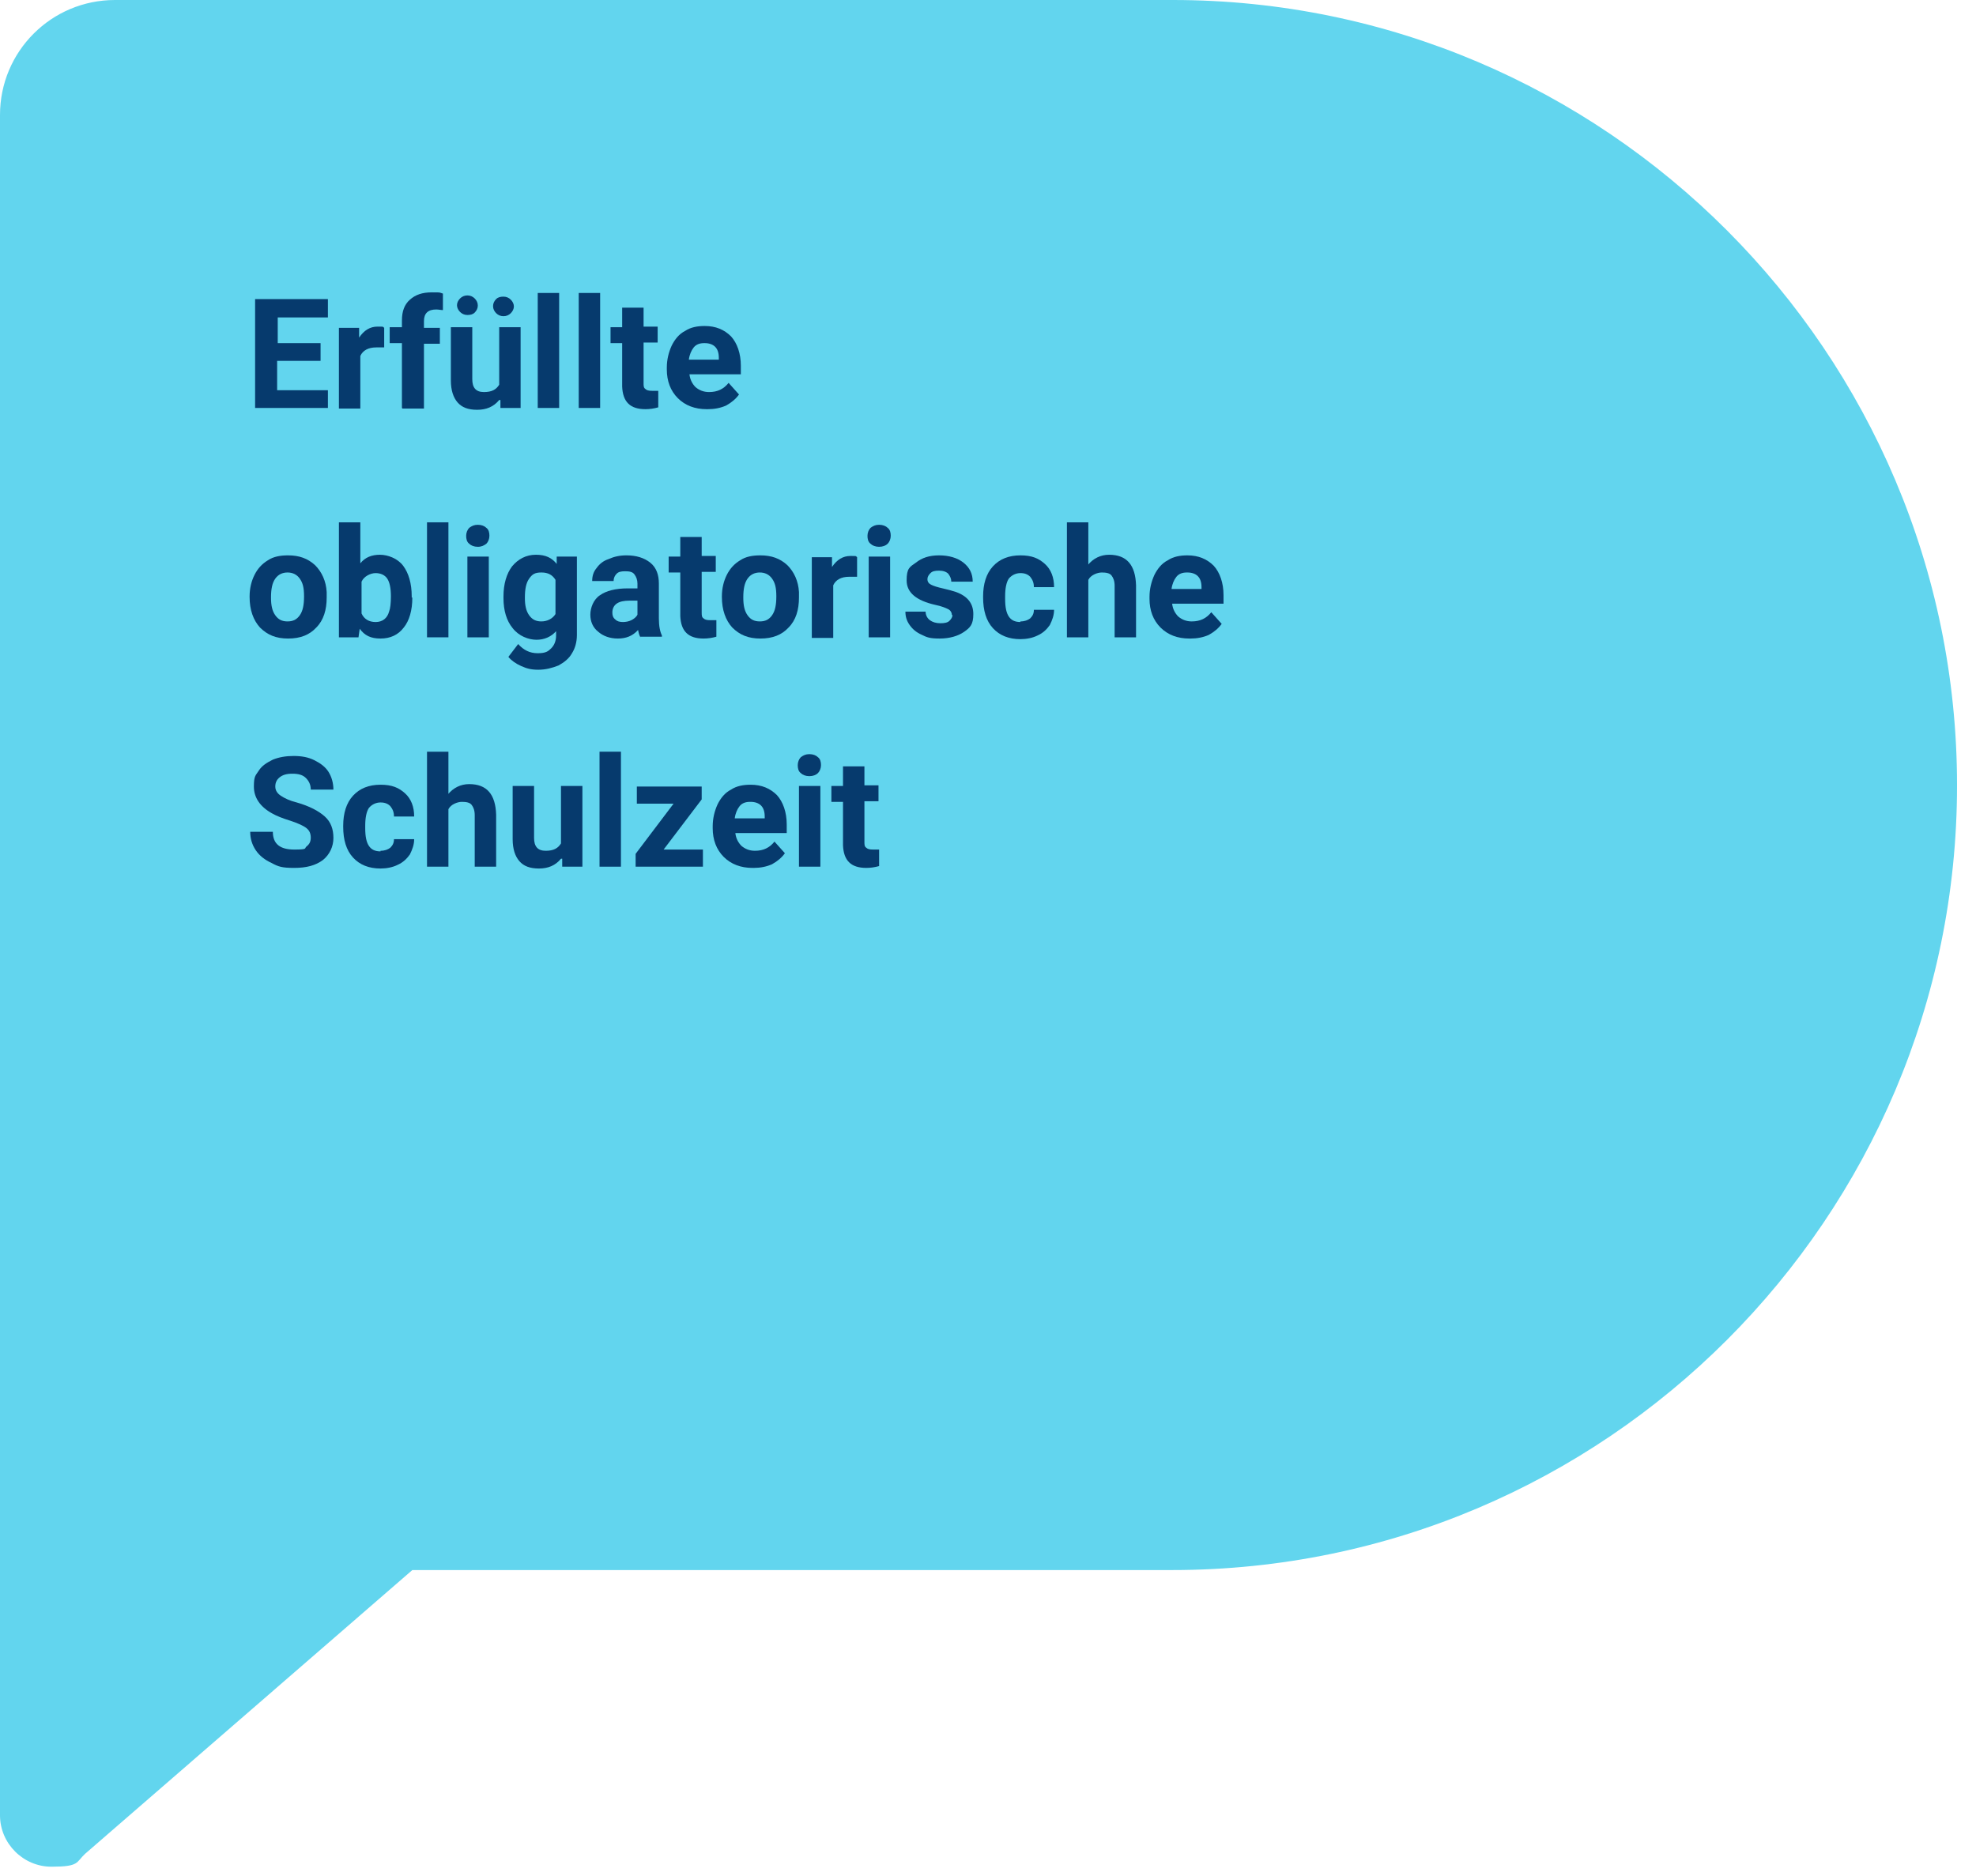 <?xml version="1.0" encoding="UTF-8"?>
<svg xmlns="http://www.w3.org/2000/svg" version="1.1" viewBox="0 0 323 306.7">
  <defs>
    <style>
      .cls-1 {
        fill: #62d5ee;
      }

      .cls-2 {
        display: none;
      }

      .cls-3 {
        fill: #063a6d;
      }
    </style>
  </defs>
  <!-- Generator: Adobe Illustrator 28.7.8, SVG Export Plug-In . SVG Version: 1.2.0 Build 200)  -->
  <g>
    <g id="Keine_Aufnahmeprüfung_nötig__x2013__wir_setzen_auf_Gespräche__x26__Potenzial">
      <g id="Ebene_1">
        <g id="Ebene_1-2">
          <g id="Sprechblase">
            <g id="Gruppe_18">
              <g id="Gruppe_17">
                <g id="Pfad_14">
                  <path class="cls-1" d="M191.7,0H18.8C8.4,0,0,8.4,0,18.8h0v278c0,4.6,3.8,8.4,8.4,8.4s4-.7,5.5-2.1l53.5-46.4h124.2c70.8,0,128.3-57.6,128.3-128.3S262.4,0,191.7,0"/>
                </g>
              </g>
            </g>
          </g>
        </g>
      </g>
    </g>
    <g id="keine" class="cls-2">
      <g>
        <path class="cls-3" d="M47.1,59.6l-1.9,2.1v5.1h-3.7v-17.8h3.7v8.1l1.6-2.2,4.5-5.8h4.5l-6.3,7.9,6.5,9.9h-4.4l-4.6-7.1Z"/>
        <path class="cls-3" d="M63,66.9c-1.9,0-3.5-.6-4.7-1.8-1.2-1.2-1.8-2.8-1.8-4.7v-.3c0-1.3.3-2.5.8-3.6.5-1,1.2-1.9,2.2-2.4.9-.6,2-.8,3.2-.8,1.8,0,3.2.6,4.3,1.7,1,1.1,1.6,2.8,1.6,4.8v1.4h-8.4c.1.9.5,1.6,1,2.1.6.5,1.3.8,2.2.8,1.4,0,2.4-.5,3.2-1.5l1.7,1.9c-.5.7-1.2,1.3-2.1,1.8-.9.4-1.9.6-3,.6ZM62.6,56.1c-.7,0-1.3.2-1.7.7-.4.5-.7,1.2-.8,2h4.9v-.3c0-.8-.2-1.4-.6-1.8-.4-.4-1-.6-1.7-.6Z"/>
        <path class="cls-3" d="M70.4,50.1c0-.5.2-1,.5-1.3.4-.3.8-.5,1.4-.5s1.1.2,1.4.5c.4.3.5.8.5,1.3s-.2,1-.5,1.3c-.4.3-.8.5-1.4.5s-1.1-.2-1.4-.5c-.4-.3-.5-.8-.5-1.3ZM74.1,66.7h-3.5v-13.2h3.5v13.2Z"/>
        <path class="cls-3" d="M80.3,53.5v1.5c1.1-1.2,2.3-1.8,3.9-1.8s2.4.4,3.1,1.2c.7.8,1,2.1,1,3.7v8.5h-3.5v-8.4c0-.7-.2-1.3-.5-1.6-.3-.3-.9-.5-1.6-.5s-1.7.4-2.2,1.3v9.3h-3.5v-13.2h3.3Z"/>
        <path class="cls-3" d="M97.1,66.9c-1.9,0-3.5-.6-4.7-1.8-1.2-1.2-1.8-2.8-1.8-4.7v-.3c0-1.3.3-2.5.8-3.6.5-1,1.2-1.9,2.2-2.4.9-.6,2-.8,3.2-.8,1.8,0,3.2.6,4.3,1.7,1,1.1,1.6,2.8,1.6,4.8v1.4h-8.4c.1.9.5,1.6,1,2.1.6.5,1.3.8,2.2.8,1.4,0,2.4-.5,3.2-1.5l1.7,1.9c-.5.7-1.2,1.3-2.1,1.8-.9.4-1.9.6-3,.6ZM96.7,56.1c-.7,0-1.3.2-1.7.7-.4.5-.7,1.2-.8,2h4.9v-.3c0-.8-.2-1.4-.6-1.8-.4-.4-1-.6-1.7-.6Z"/>
        <path class="cls-3" d="M51.6,100.5h-6.4l-1.2,3.7h-3.9l6.6-17.8h3.4l6.7,17.8h-3.9l-1.2-3.7ZM46.2,97.6h4.4l-2.2-6.7-2.2,6.7Z"/>
        <path class="cls-3" d="M65.9,102.9c-.9,1.1-2.1,1.6-3.6,1.6s-2.5-.4-3.2-1.2c-.7-.8-1.1-2-1.1-3.6v-8.7h3.5v8.5c0,1.4.6,2.1,1.9,2.1s2-.4,2.5-1.2v-9.4h3.5v13.2h-3.3v-1.3Z"/>
        <path class="cls-3" d="M73,104.2v-10.6h-2v-2.6h2v-1.1c0-1.5.4-2.6,1.3-3.4.9-.8,2-1.2,3.6-1.2s1.1,0,1.8.2v2.7c-.3,0-.7-.1-1.1-.1-1.3,0-2,.6-2,1.9v1.1h2.6v2.6h-2.6v10.6h-3.5Z"/>
        <path class="cls-3" d="M84.2,91v1.5c1.1-1.2,2.3-1.8,3.9-1.8s2.4.4,3.1,1.2c.7.8,1,2.1,1,3.7v8.5h-3.5v-8.4c0-.7-.2-1.3-.5-1.6-.3-.3-.9-.5-1.6-.5s-1.7.4-2.2,1.3v9.3h-3.5v-13.2h3.3Z"/>
        <path class="cls-3" d="M102.6,104.2c-.2-.3-.3-.7-.4-1.2-.9,1-2,1.4-3.3,1.4s-2.4-.4-3.2-1.1c-.9-.7-1.3-1.7-1.3-2.8s.5-2.5,1.6-3.2c1-.7,2.5-1.1,4.5-1.1h1.6v-.8c0-.6-.2-1.1-.5-1.5-.3-.4-.8-.5-1.5-.5s-1.1.1-1.4.4c-.3.3-.5.7-.5,1.2h-3.5c0-.8.2-1.5.7-2.1.5-.7,1.1-1.2,2-1.5.9-.4,1.8-.6,2.9-.6,1.6,0,2.9.4,3.9,1.2,1,.8,1.4,2,1.4,3.4v5.7c0,1.3.2,2.2.5,2.8v.2h-3.6ZM99.7,101.7c.5,0,1-.1,1.4-.3.4-.2.8-.5,1-.9v-2.3h-1.3c-1.8,0-2.7.6-2.8,1.8v.2c0,.4.1.8.5,1.1.3.3.7.4,1.3.4Z"/>
        <path class="cls-3" d="M111.8,92.4c.9-1.1,2.1-1.7,3.5-1.7,2.9,0,4.3,1.7,4.4,5v8.5h-3.5v-8.4c0-.8-.2-1.3-.5-1.7-.3-.4-.9-.5-1.6-.5s-1.8.4-2.2,1.2v9.4h-3.5v-18.8h3.5v7Z"/>
        <path class="cls-3" d="M125.7,91v1.5c1-1.1,2.3-1.7,3.9-1.7s2.9.7,3.5,2c.9-1.3,2.3-2,4-2s2.5.4,3.2,1.3c.7.8,1,2.1,1,3.8v8.4h-3.5v-8.4c0-.7-.1-1.3-.4-1.6-.3-.3-.8-.5-1.6-.5-1.1,0-1.8.5-2.2,1.5v9.1s-3.5,0-3.5,0v-8.4c0-.8-.2-1.3-.5-1.7s-.8-.5-1.5-.5-1.7.4-2.2,1.2v9.3h-3.5v-13.2h3.3Z"/>
        <path class="cls-3" d="M150.1,104.4c-1.9,0-3.5-.6-4.7-1.8-1.2-1.2-1.8-2.8-1.8-4.7v-.3c0-1.3.3-2.5.8-3.6.5-1,1.2-1.9,2.2-2.4.9-.6,2-.8,3.2-.8,1.8,0,3.2.6,4.3,1.7,1,1.1,1.6,2.8,1.6,4.8v1.4h-8.4c.1.9.5,1.6,1,2.1.6.5,1.3.8,2.2.8,1.4,0,2.4-.5,3.2-1.5l1.7,1.9c-.5.7-1.2,1.3-2.1,1.8-.9.4-1.9.6-3,.6ZM149.7,93.6c-.7,0-1.3.2-1.7.7s-.7,1.2-.8,2h4.9v-.3c0-.8-.2-1.4-.6-1.8s-1-.6-1.7-.6Z"/>
        <path class="cls-3" d="M169.4,97.7c0,2-.5,3.7-1.4,4.9-.9,1.2-2.2,1.8-3.7,1.8s-2.4-.5-3.2-1.4v6.2h-3.5v-18.3h3.3v1.3c1-1,2.1-1.5,3.5-1.5s2.9.6,3.8,1.8c.9,1.2,1.4,2.9,1.4,5v.2ZM165.9,97.5c0-1.2-.2-2.2-.7-2.8-.4-.7-1.1-1-1.9-1s-1.9.4-2.3,1.3v5.4c.4.9,1.2,1.3,2.3,1.3,1.7,0,2.5-1.4,2.5-4.1Z"/>
        <path class="cls-3" d="M179,94.3c-.5,0-.9,0-1.3,0-1.3,0-2.2.5-2.6,1.4v8.6h-3.5v-13.2h3.3v1.6c.8-1.2,1.8-1.8,3-1.8s.8,0,1.1.2v3.4Z"/>
        <path class="cls-3" d="M188.6,102.9c-.9,1.1-2.1,1.6-3.6,1.6s-2.5-.4-3.2-1.2c-.7-.8-1.1-2-1.1-3.6v-8.7h3.5v8.5c0,1.4.6,2.1,1.9,2.1s2-.4,2.5-1.2v-9.4h3.5v13.2h-3.3v-1.3ZM185.1,87.5c0,.4-.2.8-.5,1.1s-.7.4-1.2.4-.9-.2-1.2-.5c-.3-.3-.5-.7-.5-1.1s.2-.8.5-1.1c.3-.3.7-.5,1.2-.5s.9.2,1.2.5c.3.3.5.7.5,1.1ZM187.6,87.5c0-.4.2-.8.5-1.1.3-.3.7-.4,1.2-.4s.9.2,1.2.5.5.7.5,1.1-.2.8-.5,1.1-.7.5-1.2.5-.9-.2-1.2-.5c-.3-.3-.5-.7-.5-1.1Z"/>
        <path class="cls-3" d="M195.7,104.2v-10.6h-2v-2.6h2v-1.1c0-1.5.4-2.6,1.3-3.4.9-.8,2-1.2,3.6-1.2s1.1,0,1.8.2v2.7c-.3,0-.7-.1-1.1-.1-1.3,0-2,.6-2,1.9v1.1h2.6v2.6h-2.6v10.6h-3.5Z"/>
        <path class="cls-3" d="M211.6,102.9c-.9,1.1-2.1,1.6-3.6,1.6s-2.5-.4-3.2-1.2c-.7-.8-1.1-2-1.1-3.6v-8.7h3.5v8.5c0,1.4.6,2.1,1.9,2.1s2-.4,2.5-1.2v-9.4h3.5v13.2h-3.3v-1.3Z"/>
        <path class="cls-3" d="M220.9,91v1.5c1.1-1.2,2.3-1.8,3.9-1.8s2.4.4,3.1,1.2c.7.8,1,2.1,1.1,3.7v8.5h-3.5v-8.4c0-.7-.2-1.3-.5-1.6-.3-.3-.9-.5-1.6-.5s-1.7.4-2.2,1.3v9.3h-3.5v-13.2h3.3Z"/>
        <path class="cls-3" d="M231.2,97.5c0-2,.5-3.7,1.4-4.9,1-1.2,2.3-1.9,3.9-1.9s2.6.5,3.4,1.5v-1.2h3.3v12.8c0,1.2-.3,2.2-.8,3-.5.9-1.3,1.5-2.2,2-1,.4-2.1.7-3.3.7s-1.9-.2-2.8-.6c-.9-.4-1.6-.9-2.1-1.5l1.6-2.1c.9,1,1.9,1.5,3.2,1.5s1.7-.3,2.2-.8c.5-.5.8-1.2.8-2.1v-.7c-.8.9-1.9,1.4-3.2,1.4s-2.9-.6-3.9-1.9c-1-1.2-1.5-2.9-1.5-4.9h0ZM234.7,97.8c0,1.2.2,2.1.7,2.8.5.7,1.1,1,2,1s1.8-.4,2.3-1.2v-5.6c-.5-.8-1.2-1.2-2.3-1.2s-1.5.3-2,1c-.5.7-.7,1.7-.7,3.1Z"/>
        <path class="cls-3" d="M44.6,128.5v1.5c1.1-1.2,2.3-1.8,3.9-1.8s2.4.4,3.1,1.2c.7.8,1,2.1,1,3.7v8.5h-3.5v-8.4c0-.7-.2-1.3-.5-1.6-.3-.3-.9-.5-1.6-.5s-1.7.4-2.2,1.3v9.3h-3.5v-13.2h3.3Z"/>
        <path class="cls-3" d="M54.8,135c0-1.3.3-2.5.8-3.5.5-1,1.2-1.8,2.2-2.4.9-.6,2-.8,3.3-.8,1.8,0,3.2.5,4.4,1.6,1.1,1.1,1.8,2.6,1.9,4.4v.9c0,2-.5,3.7-1.7,4.9-1.1,1.2-2.6,1.8-4.6,1.8s-3.4-.6-4.6-1.8c-1.1-1.2-1.7-2.9-1.7-5v-.2ZM59.7,125c0,.4-.2.8-.5,1.1s-.7.4-1.2.4-.9-.2-1.2-.5c-.3-.3-.5-.7-.5-1.1s.2-.8.5-1.1c.3-.3.7-.5,1.2-.5s.9.2,1.2.5c.3.3.5.7.5,1.1ZM58.3,135.2c0,1.3.2,2.2.7,2.9.5.7,1.1,1,2,1s1.5-.3,2-1c.5-.7.7-1.7.7-3.1s-.2-2.2-.7-2.9c-.5-.7-1.2-1-2-1s-1.5.3-2,1c-.5.7-.7,1.7-.7,3.1ZM62.3,125c0-.4.2-.8.5-1.1.3-.3.7-.4,1.2-.4s.9.2,1.2.5c.3.3.5.7.5,1.1s-.2.8-.5,1.1c-.3.3-.7.5-1.2.5s-.9-.2-1.2-.5c-.3-.3-.5-.7-.5-1.1Z"/>
        <path class="cls-3" d="M73.7,125.2v3.2h2.3v2.6h-2.3v6.6c0,.5,0,.8.3,1,.2.2.5.3,1.1.3s.7,0,1,0v2.7c-.7.2-1.4.3-2.1.3-2.5,0-3.7-1.2-3.8-3.7v-7.1h-1.9v-2.6h1.9v-3.2h3.5Z"/>
        <path class="cls-3" d="M77.9,125.1c0-.5.2-1,.5-1.3.4-.3.8-.5,1.4-.5s1.1.2,1.4.5c.4.3.5.8.5,1.3s-.2,1-.5,1.3c-.4.3-.8.5-1.4.5s-1.1-.2-1.4-.5c-.4-.3-.5-.8-.5-1.3ZM81.7,141.7h-3.5v-13.2h3.5v13.2Z"/>
        <path class="cls-3" d="M84,135c0-2,.5-3.7,1.4-4.9,1-1.2,2.3-1.9,3.9-1.9s2.6.5,3.4,1.5v-1.2h3.3v12.8c0,1.2-.3,2.2-.8,3-.5.9-1.3,1.5-2.2,2-1,.4-2.1.7-3.3.7s-1.9-.2-2.8-.6c-.9-.4-1.6-.9-2.1-1.5l1.6-2.1c.9,1,1.9,1.5,3.2,1.5s1.7-.3,2.2-.8c.5-.5.8-1.2.8-2.1v-.7c-.8.9-1.9,1.4-3.2,1.4s-2.9-.6-3.9-1.9c-1-1.2-1.5-2.9-1.5-4.9h0ZM87.6,135.3c0,1.2.2,2.1.7,2.8.5.7,1.1,1,2,1s1.8-.4,2.3-1.2v-5.6c-.5-.8-1.2-1.2-2.3-1.2s-1.5.3-2,1c-.5.7-.7,1.7-.7,3.1Z"/>
        <path class="cls-3" d="M118.2,134.4h-12.6v-2.9h12.6v2.9Z"/>
        <path class="cls-3" d="M138.6,136.9l1.7-8.4h3.4l-3.4,13.2h-3l-2.5-8.3-2.5,8.3h-2.9l-3.4-13.2h3.4l1.7,8.4,2.4-8.4h2.6l2.4,8.4Z"/>
        <path class="cls-3" d="M145.4,125.1c0-.5.2-1,.5-1.3.4-.3.8-.5,1.4-.5s1.1.2,1.4.5c.4.3.5.8.5,1.3s-.2,1-.5,1.3-.8.5-1.4.5-1.1-.2-1.4-.5c-.4-.3-.5-.8-.5-1.3ZM149.2,141.7h-3.5v-13.2h3.5v13.2Z"/>
        <path class="cls-3" d="M159.5,131.8c-.5,0-.9,0-1.3,0-1.3,0-2.2.5-2.6,1.4v8.6h-3.5v-13.2h3.3v1.6c.8-1.2,1.8-1.8,3-1.8s.8,0,1.1.2v3.4Z"/>
        <path class="cls-3" d="M174.6,138.1c0-.4-.2-.8-.6-1-.4-.2-1.1-.5-2.1-.7-3.1-.7-4.7-2-4.7-4s.5-2.2,1.5-2.9c1-.8,2.2-1.2,3.8-1.2s3,.4,4,1.2c1,.8,1.5,1.8,1.5,3.1h-3.5c0-.5-.2-.9-.5-1.3-.3-.3-.8-.5-1.5-.5s-1.1.1-1.4.4-.5.6-.5,1,.2.7.6.9c.4.2,1,.4,1.9.6.9.2,1.6.4,2.2.6,1.9.7,2.8,1.9,2.8,3.6s-.5,2.2-1.5,2.9c-1,.7-2.4,1.1-4,1.1s-2.1-.2-2.9-.6c-.9-.4-1.5-.9-2-1.6-.5-.7-.7-1.4-.7-2.2h3.3c0,.6.3,1.1.7,1.4.4.3,1,.5,1.7.5s1.2-.1,1.5-.4c.3-.3.5-.6.5-1Z"/>
        <path class="cls-3" d="M186.4,141.9c-1.9,0-3.5-.6-4.7-1.8-1.2-1.2-1.8-2.8-1.8-4.7v-.3c0-1.3.3-2.5.8-3.6.5-1,1.2-1.9,2.2-2.4.9-.6,2-.8,3.2-.8,1.8,0,3.2.6,4.3,1.7,1,1.1,1.6,2.8,1.6,4.8v1.4h-8.4c.1.9.5,1.6,1,2.1.6.5,1.3.8,2.2.8,1.4,0,2.4-.5,3.2-1.5l1.7,1.9c-.5.7-1.2,1.3-2.1,1.8-.9.4-1.9.6-3,.6ZM186,131.1c-.7,0-1.3.2-1.7.7s-.7,1.2-.8,2h4.9v-.3c0-.8-.2-1.4-.6-1.8s-1-.6-1.7-.6Z"/>
        <path class="cls-3" d="M198,125.2v3.2h2.3v2.6h-2.3v6.6c0,.5,0,.8.3,1,.2.2.5.3,1.1.3s.7,0,1,0v2.7c-.7.2-1.4.3-2.1.3-2.5,0-3.7-1.2-3.8-3.7v-7.1h-1.9v-2.6h1.9v-3.2h3.5Z"/>
        <path class="cls-3" d="M206.3,138.9h6.5v2.8h-11v-2.1l6.2-8.2h-6v-2.8h10.6v2.1l-6.3,8.3Z"/>
        <path class="cls-3" d="M220.8,141.9c-1.9,0-3.5-.6-4.7-1.8-1.2-1.2-1.8-2.8-1.8-4.7v-.3c0-1.3.3-2.5.8-3.6.5-1,1.2-1.9,2.2-2.4.9-.6,2-.8,3.2-.8,1.8,0,3.2.6,4.3,1.7,1,1.1,1.6,2.8,1.6,4.8v1.4h-8.4c.1.9.5,1.6,1,2.1.6.5,1.3.8,2.2.8,1.4,0,2.4-.5,3.2-1.5l1.7,1.9c-.5.7-1.2,1.3-2.1,1.8-.9.4-1.9.6-3,.6ZM220.4,131.1c-.7,0-1.3.2-1.7.7s-.7,1.2-.8,2h4.9v-.3c0-.8-.2-1.4-.6-1.8s-1-.6-1.7-.6Z"/>
        <path class="cls-3" d="M231.5,128.5v1.5c1.1-1.2,2.3-1.8,3.9-1.8s2.4.4,3.1,1.2c.7.8,1,2.1,1.1,3.7v8.5h-3.5v-8.4c0-.7-.2-1.3-.5-1.6-.3-.3-.9-.5-1.6-.5s-1.7.4-2.2,1.3v9.3h-3.5v-13.2h3.3Z"/>
        <path class="cls-3" d="M49,179.2c-.2-.3-.3-.7-.4-1.2-.9,1-2,1.4-3.3,1.4s-2.4-.4-3.2-1.1c-.9-.7-1.3-1.7-1.3-2.8s.5-2.5,1.6-3.2c1-.7,2.5-1.1,4.5-1.1h1.6v-.8c0-.6-.2-1.1-.5-1.5-.3-.4-.8-.5-1.5-.5s-1.1.1-1.4.4c-.3.3-.5.7-.5,1.2h-3.5c0-.8.2-1.5.7-2.1.5-.7,1.1-1.2,2-1.5.9-.4,1.8-.6,2.9-.6,1.6,0,2.9.4,3.9,1.2,1,.8,1.4,2,1.4,3.4v5.7c0,1.3.2,2.2.5,2.8v.2h-3.6ZM46.1,176.7c.5,0,1-.1,1.4-.3.4-.2.8-.5,1-.9v-2.3h-1.3c-1.8,0-2.7.6-2.8,1.8v.2c0,.4.1.8.5,1.1.3.3.7.4,1.3.4Z"/>
        <path class="cls-3" d="M62.7,177.9c-.9,1.1-2.1,1.6-3.6,1.6s-2.5-.4-3.2-1.2c-.7-.8-1.1-2-1.1-3.6v-8.7h3.5v8.5c0,1.4.6,2.1,1.9,2.1s2-.4,2.5-1.2v-9.4h3.5v13.2h-3.3v-1.3Z"/>
        <path class="cls-3" d="M69.7,179.2v-10.6h-2v-2.6h2v-1.1c0-1.5.4-2.6,1.3-3.4.9-.8,2-1.2,3.6-1.2s1.1,0,1.8.2v2.7c-.3,0-.7-.1-1.1-.1-1.3,0-2,.6-2,1.9v1.1h2.6v2.6h-2.6v10.6h-3.5Z"/>
        <path class="cls-3" d="M98.2,177c-.7.8-1.6,1.4-2.8,1.8-1.2.4-2.5.7-4,.7s-2.9-.3-4-1c-1.2-.7-2.1-1.6-2.7-2.9-.6-1.3-1-2.8-1-4.5v-1.2c0-1.8.3-3.3.9-4.6.6-1.3,1.5-2.3,2.6-3,1.1-.7,2.4-1,4-1s3.8.5,4.9,1.5c1.2,1,1.9,2.5,2.1,4.4h-3.6c-.2-1-.5-1.8-1.1-2.2-.6-.5-1.3-.7-2.3-.7s-2.2.5-2.8,1.4c-.7.9-1,2.3-1,4.2v1.1c0,1.9.4,3.3,1.1,4.2s1.7,1.4,3.1,1.4,2.4-.3,2.9-.9v-3.1h-3.3v-2.7h7v7.1Z"/>
        <path class="cls-3" d="M107,179.4c-1.9,0-3.5-.6-4.7-1.8-1.2-1.2-1.8-2.8-1.8-4.7v-.3c0-1.3.3-2.5.8-3.6.5-1,1.2-1.9,2.2-2.4.9-.6,2-.8,3.2-.8,1.8,0,3.2.6,4.3,1.7,1,1.1,1.6,2.8,1.6,4.8v1.4h-8.4c.1.9.5,1.6,1,2.1.6.5,1.3.8,2.2.8,1.4,0,2.4-.5,3.2-1.5l1.7,1.9c-.5.7-1.2,1.3-2.1,1.8-.9.4-1.9.6-3,.6ZM106.6,168.6c-.7,0-1.3.2-1.7.7-.4.5-.7,1.2-.8,2h4.9v-.3c0-.8-.2-1.4-.6-1.8-.4-.4-1-.6-1.7-.6Z"/>
        <path class="cls-3" d="M121.6,175.6c0-.4-.2-.8-.6-1-.4-.2-1.1-.5-2.1-.7-3.1-.7-4.7-2-4.7-4s.5-2.2,1.5-2.9c1-.8,2.2-1.2,3.8-1.2s3,.4,4,1.2c1,.8,1.5,1.8,1.5,3.1h-3.5c0-.5-.2-.9-.5-1.3-.3-.3-.8-.5-1.5-.5s-1.1.1-1.4.4c-.3.3-.5.6-.5,1s.2.7.6.9c.4.2,1,.4,1.9.6.9.2,1.6.4,2.2.6,1.9.7,2.8,1.9,2.8,3.6s-.5,2.2-1.6,2.9c-1,.7-2.4,1.1-4,1.1s-2.1-.2-2.9-.6c-.9-.4-1.5-.9-2-1.6-.5-.7-.7-1.4-.7-2.2h3.3c0,.6.3,1.1.7,1.4.4.3,1,.5,1.7.5s1.2-.1,1.5-.4c.3-.3.5-.6.5-1Z"/>
        <path class="cls-3" d="M139.2,172.7c0,2-.5,3.7-1.4,4.9-.9,1.2-2.2,1.8-3.7,1.8s-2.4-.5-3.2-1.4v6.2h-3.5v-18.3h3.3v1.3c1-1,2.1-1.5,3.5-1.5s2.9.6,3.8,1.8c.9,1.2,1.4,2.9,1.4,5v.2ZM135.7,172.5c0-1.2-.2-2.2-.7-2.8-.4-.7-1.1-1-1.9-1s-1.9.4-2.3,1.3v5.4c.4.9,1.2,1.3,2.3,1.3,1.7,0,2.5-1.4,2.5-4.1Z"/>
        <path class="cls-3" d="M148.8,169.3c-.5,0-.9,0-1.3,0-1.3,0-2.2.5-2.6,1.4v8.6h-3.5v-13.2h3.3v1.6c.8-1.2,1.8-1.8,3-1.8s.8,0,1.1.2v3.4Z"/>
        <path class="cls-3" d="M157.8,179.2c-.2-.3-.3-.7-.4-1.2-.9,1-2,1.4-3.3,1.4s-2.4-.4-3.2-1.1c-.9-.7-1.3-1.7-1.3-2.8s.5-2.5,1.6-3.2c1-.7,2.5-1.1,4.5-1.1h1.6v-.8c0-.6-.2-1.1-.5-1.5s-.8-.5-1.5-.5-1.1.1-1.4.4c-.3.3-.5.7-.5,1.2h-3.5c0-.8.2-1.5.7-2.1.5-.7,1.1-1.2,2-1.5.9-.4,1.8-.6,2.9-.6,1.6,0,2.9.4,3.9,1.2,1,.8,1.4,2,1.4,3.4v5.7c0,1.3.2,2.2.5,2.8v.2h-3.6ZM154.2,162.5c0,.4-.2.8-.5,1.1-.3.3-.7.4-1.2.4s-.9-.2-1.2-.5c-.3-.3-.5-.7-.5-1.1s.2-.8.5-1.1c.3-.3.7-.5,1.2-.5s.9.2,1.2.5c.3.3.5.7.5,1.1ZM154.9,176.7c.5,0,1-.1,1.4-.3.4-.2.8-.5,1-.9v-2.3h-1.3c-1.8,0-2.7.6-2.8,1.8v.2c0,.4.1.8.5,1.1.3.3.7.4,1.3.4ZM156.8,162.5c0-.4.2-.8.5-1.1.3-.3.7-.4,1.2-.4s.9.2,1.2.5c.3.3.5.7.5,1.1s-.2.8-.5,1.1c-.3.3-.7.5-1.2.5s-.9-.2-1.2-.5-.5-.7-.5-1.1Z"/>
        <path class="cls-3" d="M169,176.6c.7,0,1.2-.2,1.6-.5.4-.4.6-.8.6-1.4h3.3c0,.9-.3,1.7-.7,2.5-.5.7-1.1,1.3-2,1.7-.8.4-1.8.6-2.8.6-1.9,0-3.4-.6-4.5-1.8-1.1-1.2-1.6-2.9-1.6-5v-.2c0-2,.5-3.7,1.6-4.9,1.1-1.2,2.6-1.8,4.5-1.8s3,.5,4,1.4c1,.9,1.5,2.2,1.5,3.8h-3.3c0-.7-.2-1.2-.6-1.7-.4-.4-.9-.6-1.6-.6s-1.4.3-1.9.9c-.4.6-.6,1.6-.6,2.9v.4c0,1.4.2,2.3.6,2.9.4.6,1,.9,1.9.9Z"/>
        <path class="cls-3" d="M180,167.4c.9-1.1,2.1-1.7,3.5-1.7,2.9,0,4.3,1.7,4.4,5v8.5h-3.5v-8.4c0-.8-.2-1.3-.5-1.7-.3-.4-.9-.5-1.6-.5s-1.8.4-2.2,1.2v9.4h-3.5v-18.8h3.5v7Z"/>
        <path class="cls-3" d="M196.7,179.4c-1.9,0-3.5-.6-4.7-1.8-1.2-1.2-1.8-2.8-1.8-4.7v-.3c0-1.3.3-2.5.8-3.6.5-1,1.2-1.9,2.2-2.4.9-.6,2-.8,3.2-.8,1.8,0,3.2.6,4.3,1.7,1,1.1,1.6,2.8,1.6,4.8v1.4h-8.4c.1.9.5,1.6,1,2.1.6.5,1.3.8,2.2.8,1.4,0,2.4-.5,3.2-1.5l1.7,1.9c-.5.7-1.2,1.3-2.1,1.8-.9.4-1.9.6-3,.6ZM196.3,168.6c-.7,0-1.3.2-1.7.7s-.7,1.2-.8,2h4.9v-.3c0-.8-.2-1.4-.6-1.8s-1-.6-1.7-.6Z"/>
        <path class="cls-3" d="M209.8,174.4c0-.8.2-1.6.7-2.3.5-.7,1.3-1.5,2.5-2.3-.5-.7-.9-1.4-1.2-2-.3-.6-.5-1.3-.5-1.9,0-1.4.4-2.5,1.3-3.4.9-.9,2.1-1.3,3.5-1.3s2.4.4,3.3,1.2c.9.8,1.3,1.8,1.3,3s-.7,2.7-2.1,3.7l-1.4,1,3.1,3.6c.5-.9.7-2,.7-3.1h3c0,2.3-.5,4.2-1.6,5.6l2.7,3.1h-4l-.9-1c-1.3.9-2.8,1.3-4.5,1.3s-3.2-.5-4.2-1.4c-1.1-.9-1.6-2.1-1.6-3.6ZM215.8,176.6c.8,0,1.6-.2,2.4-.7l-3.5-4-.3.2c-.7.6-1.1,1.3-1.1,2.2s.2,1.3.7,1.7c.5.4,1,.7,1.8.7ZM214.5,165.8c0,.6.4,1.4,1.1,2.3l.9-.6c.5-.3.8-.6,1-.9.2-.3.3-.6.3-1s-.2-.8-.5-1.1c-.3-.3-.7-.5-1.2-.5s-.9.2-1.2.5c-.3.3-.5.8-.5,1.3Z"/>
        <path class="cls-3" d="M45.2,210.4v6.3h-3.7v-17.8h6.9c1.3,0,2.5.2,3.5.7,1,.5,1.8,1.2,2.3,2.1.5.9.8,1.9.8,3.1,0,1.7-.6,3.1-1.8,4.1-1.2,1-2.8,1.5-4.9,1.5h-3.2ZM45.2,207.5h3.3c1,0,1.7-.2,2.2-.7.5-.5.8-1.1.8-2s-.3-1.6-.8-2.1-1.2-.8-2.1-.8h-3.4v5.6Z"/>
        <path class="cls-3" d="M56.8,210c0-1.3.3-2.5.8-3.5.5-1,1.2-1.8,2.2-2.4.9-.6,2-.8,3.3-.8,1.8,0,3.2.5,4.4,1.6,1.1,1.1,1.8,2.6,1.9,4.4v.9c0,2-.5,3.7-1.7,4.9-1.1,1.2-2.6,1.8-4.6,1.8s-3.4-.6-4.6-1.8c-1.1-1.2-1.7-2.9-1.7-5v-.2ZM60.3,210.2c0,1.3.2,2.2.7,2.9.5.7,1.1,1,2,1s1.5-.3,2-1c.5-.7.7-1.7.7-3.1s-.2-2.2-.7-2.9c-.5-.7-1.2-1-2-1s-1.5.3-2,1c-.5.7-.7,1.7-.7,3.1Z"/>
        <path class="cls-3" d="M75.7,200.2v3.2h2.3v2.6h-2.3v6.6c0,.5,0,.8.3,1,.2.2.5.3,1.1.3s.7,0,1,0v2.7c-.7.2-1.4.3-2.1.3-2.5,0-3.7-1.2-3.8-3.7v-7.1h-1.9v-2.6h1.9v-3.2h3.5Z"/>
        <path class="cls-3" d="M86,216.9c-1.9,0-3.5-.6-4.7-1.8-1.2-1.2-1.8-2.8-1.8-4.7v-.3c0-1.3.3-2.5.8-3.6.5-1,1.2-1.9,2.2-2.4.9-.6,2-.8,3.2-.8,1.8,0,3.2.6,4.3,1.7,1,1.1,1.6,2.8,1.6,4.8v1.4h-8.4c.1.9.5,1.6,1,2.1.6.5,1.3.8,2.2.8,1.4,0,2.4-.5,3.2-1.5l1.7,1.9c-.5.7-1.2,1.3-2.1,1.8-.9.4-1.9.6-3,.6ZM85.6,206.1c-.7,0-1.3.2-1.7.7-.4.5-.7,1.2-.8,2h4.9v-.3c0-.8-.2-1.4-.6-1.8-.4-.4-1-.6-1.7-.6Z"/>
        <path class="cls-3" d="M96.7,203.5v1.5c1.1-1.2,2.3-1.8,3.9-1.8s2.4.4,3.1,1.2c.7.8,1,2.1,1,3.7v8.5h-3.5v-8.4c0-.7-.2-1.3-.5-1.6-.3-.3-.9-.5-1.6-.5s-1.7.4-2.2,1.3v9.3h-3.5v-13.2h3.3Z"/>
        <path class="cls-3" d="M111.5,213.9h6.5v2.8h-11v-2.1l6.2-8.2h-6v-2.8h10.6v2.1l-6.3,8.3Z"/>
        <path class="cls-3" d="M120.1,200.1c0-.5.2-1,.5-1.3.4-.3.8-.5,1.4-.5s1.1.2,1.4.5c.4.3.5.8.5,1.3s-.2,1-.5,1.3c-.4.3-.8.5-1.4.5s-1.1-.2-1.4-.5c-.4-.3-.5-.8-.5-1.3ZM123.9,216.7h-3.5v-13.2h3.5v13.2Z"/>
        <path class="cls-3" d="M134.4,216.7c-.2-.3-.3-.7-.4-1.2-.9,1-2,1.4-3.3,1.4s-2.4-.4-3.2-1.1c-.8-.7-1.3-1.7-1.3-2.8s.5-2.5,1.6-3.2c1-.7,2.5-1.1,4.5-1.1h1.6v-.8c0-.6-.2-1.1-.5-1.5-.3-.4-.8-.5-1.5-.5s-1.1.1-1.4.4c-.3.3-.5.7-.5,1.2h-3.5c0-.8.2-1.5.7-2.1.5-.7,1.1-1.2,2-1.5.9-.4,1.8-.6,2.9-.6,1.6,0,2.9.4,3.9,1.2,1,.8,1.4,2,1.4,3.4v5.7c0,1.3.2,2.2.5,2.8v.2h-3.6ZM131.5,214.2c.5,0,1-.1,1.4-.3.4-.2.8-.5,1-.9v-2.3h-1.3c-1.8,0-2.7.6-2.8,1.8v.2c0,.4.1.8.5,1.1.3.3.7.4,1.3.4Z"/>
        <path class="cls-3" d="M143.9,216.7h-3.5v-18.8h3.5v18.8Z"/>
      </g>
    </g>
    <g id="Elternerklärung" class="cls-2">
      <g>
        <path class="cls-3" d="M52.3,59h-7v4.8h8.3v2.9h-11.9v-17.8h11.9v3h-8.2v4.2h7v2.9Z"/>
        <path class="cls-3" d="M59.1,66.7h-3.5v-18.8h3.5v18.8Z"/>
        <path class="cls-3" d="M66.3,50.2v3.2h2.3v2.6h-2.3v6.6c0,.5,0,.8.3,1,.2.2.5.3,1.1.3s.7,0,1,0v2.7c-.7.2-1.4.3-2.1.3-2.5,0-3.7-1.2-3.8-3.7v-7.1h-1.9v-2.6h1.9v-3.2h3.5Z"/>
        <path class="cls-3" d="M76.6,66.9c-1.9,0-3.5-.6-4.7-1.8-1.2-1.2-1.8-2.8-1.8-4.7v-.3c0-1.3.3-2.5.8-3.6.5-1,1.2-1.9,2.2-2.4.9-.6,2-.8,3.2-.8,1.8,0,3.2.6,4.3,1.7,1,1.1,1.6,2.8,1.6,4.8v1.4h-8.4c.1.9.5,1.6,1,2.1.6.5,1.3.8,2.2.8,1.4,0,2.4-.5,3.2-1.5l1.7,1.9c-.5.7-1.2,1.3-2.1,1.8-.9.4-1.9.6-3,.6ZM76.2,56.1c-.7,0-1.3.2-1.7.7-.4.5-.7,1.2-.8,2h4.9v-.3c0-.8-.2-1.4-.6-1.8-.4-.4-1-.6-1.7-.6Z"/>
        <path class="cls-3" d="M91.4,56.8c-.5,0-.9,0-1.3,0-1.3,0-2.2.5-2.6,1.4v8.6h-3.5v-13.2h3.3v1.6c.8-1.2,1.8-1.8,3-1.8s.8,0,1.1.2v3.4Z"/>
        <path class="cls-3" d="M96.4,53.5v1.5c1.1-1.2,2.3-1.8,3.9-1.8s2.4.4,3.1,1.2c.7.8,1,2.1,1,3.7v8.5h-3.5v-8.4c0-.7-.2-1.3-.5-1.6-.3-.3-.9-.5-1.6-.5s-1.7.4-2.2,1.3v9.3h-3.5v-13.2h3.3Z"/>
        <path class="cls-3" d="M113.2,66.9c-1.9,0-3.5-.6-4.7-1.8-1.2-1.2-1.8-2.8-1.8-4.7v-.3c0-1.3.3-2.5.8-3.6.5-1,1.2-1.9,2.2-2.4.9-.6,2-.8,3.2-.8,1.8,0,3.2.6,4.3,1.7,1,1.1,1.6,2.8,1.6,4.8v1.4h-8.4c.1.9.5,1.6,1,2.1.6.5,1.3.8,2.2.8,1.4,0,2.4-.5,3.2-1.5l1.7,1.9c-.5.7-1.2,1.3-2.1,1.8-.9.4-1.9.6-3,.6ZM112.8,56.1c-.7,0-1.3.2-1.7.7-.4.5-.7,1.2-.8,2h4.9v-.3c0-.8-.2-1.4-.6-1.8-.4-.4-1-.6-1.7-.6Z"/>
        <path class="cls-3" d="M128.1,56.8c-.5,0-.9,0-1.3,0-1.3,0-2.2.5-2.6,1.4v8.6h-3.5v-13.2h3.3v1.6c.8-1.2,1.8-1.8,3-1.8s.8,0,1.1.2v3.4Z"/>
        <path class="cls-3" d="M134.5,61.4l-1.3,1.3v4h-3.5v-18.8h3.5v10.4l.7-.9,3.4-4h4.2l-4.8,5.5,5.2,7.7h-4.1l-3.4-5.3Z"/>
        <path class="cls-3" d="M146.8,66.7h-3.5v-18.8h3.5v18.8Z"/>
        <path class="cls-3" d="M157.4,66.7c-.2-.3-.3-.7-.4-1.2-.9,1-2,1.4-3.3,1.4s-2.4-.4-3.2-1.1c-.9-.7-1.3-1.7-1.3-2.8s.5-2.5,1.6-3.2c1-.7,2.5-1.1,4.5-1.1h1.6v-.8c0-.6-.2-1.1-.5-1.5s-.8-.5-1.5-.5-1.1.1-1.4.4c-.3.3-.5.7-.5,1.2h-3.5c0-.8.2-1.5.7-2.1.5-.7,1.1-1.2,2-1.5.9-.4,1.8-.6,2.9-.6,1.6,0,2.9.4,3.9,1.2,1,.8,1.4,2,1.4,3.4v5.7c0,1.3.2,2.2.5,2.8v.2h-3.6ZM153.8,50c0,.4-.2.8-.5,1.1-.3.3-.7.4-1.2.4s-.9-.2-1.2-.5c-.3-.3-.5-.7-.5-1.1s.2-.8.5-1.1c.3-.3.7-.5,1.2-.5s.9.2,1.2.5c.3.3.5.7.5,1.1ZM154.5,64.2c.5,0,1-.1,1.4-.3.4-.2.8-.5,1-.9v-2.3h-1.3c-1.8,0-2.7.6-2.8,1.8v.2c0,.4.1.8.5,1.1.3.3.7.4,1.3.4ZM156.4,50c0-.4.2-.8.5-1.1.3-.3.7-.4,1.2-.4s.9.2,1.2.5c.3.3.5.7.5,1.1s-.2.8-.5,1.1c-.3.3-.7.5-1.2.5s-.9-.2-1.2-.5-.5-.7-.5-1.1Z"/>
        <path class="cls-3" d="M170.6,56.8c-.5,0-.9,0-1.3,0-1.3,0-2.2.5-2.6,1.4v8.6h-3.5v-13.2h3.3v1.6c.8-1.2,1.8-1.8,3-1.8s.8,0,1.1.2v3.4Z"/>
        <path class="cls-3" d="M180.2,65.4c-.9,1.1-2.1,1.6-3.6,1.6s-2.5-.4-3.2-1.2c-.7-.8-1.1-2-1.1-3.6v-8.7h3.5v8.5c0,1.4.6,2.1,1.9,2.1s2-.4,2.5-1.2v-9.4h3.5v13.2h-3.3v-1.3Z"/>
        <path class="cls-3" d="M189.5,53.5v1.5c1.1-1.2,2.3-1.8,3.9-1.8s2.4.4,3.1,1.2c.7.8,1,2.1,1.1,3.7v8.5h-3.5v-8.4c0-.7-.2-1.3-.5-1.6-.3-.3-.9-.5-1.6-.5s-1.7.4-2.2,1.3v9.3h-3.5v-13.2h3.3Z"/>
        <path class="cls-3" d="M199.7,60c0-2,.5-3.7,1.4-4.9,1-1.2,2.3-1.9,3.9-1.9s2.6.5,3.4,1.5v-1.2h3.3v12.8c0,1.2-.3,2.2-.8,3-.5.9-1.3,1.5-2.2,2-1,.4-2.1.7-3.3.7s-1.9-.2-2.8-.6c-.9-.4-1.6-.9-2.1-1.5l1.6-2.1c.9,1,1.9,1.5,3.2,1.5s1.7-.3,2.2-.8c.5-.5.8-1.2.8-2.1v-.7c-.8.9-1.9,1.4-3.2,1.4s-2.9-.6-3.9-1.9c-1-1.2-1.5-2.9-1.5-4.9h0ZM203.3,60.3c0,1.2.2,2.1.7,2.8.5.7,1.1,1,2,1s1.8-.4,2.3-1.2v-5.6c-.5-.8-1.2-1.2-2.3-1.2s-1.5.3-2,1c-.5.7-.7,1.7-.7,3.1Z"/>
        <path class="cls-3" d="M220.3,61.9c0-.8.2-1.6.7-2.3.5-.7,1.3-1.5,2.5-2.3-.5-.7-.9-1.4-1.2-2-.3-.6-.5-1.3-.5-1.9,0-1.4.4-2.5,1.3-3.4.9-.9,2.1-1.3,3.5-1.3s2.4.4,3.3,1.2c.9.8,1.3,1.8,1.3,3s-.7,2.7-2.1,3.7l-1.4,1,3.1,3.6c.5-.9.7-2,.7-3.1h3c0,2.3-.5,4.2-1.6,5.6l2.7,3.1h-4l-.9-1c-1.3.9-2.8,1.3-4.5,1.3s-3.2-.5-4.2-1.4c-1.1-.9-1.6-2.1-1.6-3.6ZM226.2,64.1c.8,0,1.6-.2,2.4-.7l-3.5-4-.3.2c-.7.6-1.1,1.3-1.1,2.2s.2,1.3.7,1.7c.5.4,1,.7,1.8.7ZM224.9,53.3c0,.6.4,1.4,1.1,2.3l.9-.6c.5-.3.8-.6,1-.9.2-.3.3-.6.3-1s-.2-.8-.5-1.1c-.3-.3-.7-.5-1.2-.5s-.9.2-1.2.5c-.3.3-.5.8-.5,1.3Z"/>
        <path class="cls-3" d="M52.3,96.5h-7v4.8h8.3v2.9h-11.9v-17.8h11.9v3h-8.2v4.2h7v2.9Z"/>
        <path class="cls-3" d="M55.4,87.6c0-.5.2-1,.5-1.3.4-.3.8-.5,1.4-.5s1.1.2,1.4.5c.4.3.5.8.5,1.3s-.2,1-.5,1.3c-.4.3-.8.5-1.4.5s-1.1-.2-1.4-.5c-.4-.3-.5-.8-.5-1.3ZM59.1,104.2h-3.5v-13.2h3.5v13.2Z"/>
        <path class="cls-3" d="M65.3,91v1.5c1.1-1.2,2.3-1.8,3.9-1.8s2.4.4,3.1,1.2c.7.8,1,2.1,1,3.7v8.5h-3.5v-8.4c0-.7-.2-1.3-.5-1.6-.3-.3-.9-.5-1.6-.5s-1.7.4-2.2,1.3v9.3h-3.5v-13.2h3.3Z"/>
        <path class="cls-3" d="M81,99.9l2.5-8.9h3.7l-4.5,13.2h-3.4l-4.5-13.2h3.7l2.5,8.9Z"/>
        <path class="cls-3" d="M94.6,104.4c-1.9,0-3.5-.6-4.7-1.8-1.2-1.2-1.8-2.8-1.8-4.7v-.3c0-1.3.3-2.5.8-3.6.5-1,1.2-1.9,2.2-2.4.9-.6,2-.8,3.2-.8,1.8,0,3.2.6,4.3,1.7,1,1.1,1.6,2.8,1.6,4.8v1.4h-8.4c.1.9.5,1.6,1,2.1.6.5,1.3.8,2.2.8,1.4,0,2.4-.5,3.2-1.5l1.7,1.9c-.5.7-1.2,1.3-2.1,1.8-.9.4-1.9.6-3,.6ZM94.2,93.6c-.7,0-1.3.2-1.7.7-.4.5-.7,1.2-.8,2h4.9v-.3c0-.8-.2-1.4-.6-1.8-.4-.4-1-.6-1.7-.6Z"/>
        <path class="cls-3" d="M109.5,94.3c-.5,0-.9,0-1.3,0-1.3,0-2.2.5-2.6,1.4v8.6h-3.5v-13.2h3.3v1.6c.8-1.2,1.8-1.8,3-1.8s.8,0,1.1.2v3.4Z"/>
        <path class="cls-3" d="M118.3,100.6c0-.4-.2-.8-.6-1-.4-.2-1.1-.5-2.1-.7-3.1-.7-4.7-2-4.7-4s.5-2.2,1.5-2.9c1-.8,2.2-1.2,3.8-1.2s3,.4,4,1.2c1,.8,1.5,1.8,1.5,3.1h-3.5c0-.5-.2-.9-.5-1.3-.3-.3-.8-.5-1.5-.5s-1.1.1-1.4.4c-.3.3-.5.6-.5,1s.2.7.6.9c.4.2,1,.4,1.9.6.9.2,1.6.4,2.2.6,1.9.7,2.8,1.9,2.8,3.6s-.5,2.2-1.6,2.9c-1,.7-2.4,1.1-4,1.1s-2.1-.2-2.9-.6c-.9-.4-1.5-.9-2-1.6-.5-.7-.7-1.4-.7-2.2h3.3c0,.6.3,1.1.7,1.4.4.3,1,.5,1.7.5s1.2-.1,1.5-.4c.3-.3.5-.6.5-1Z"/>
        <path class="cls-3" d="M128.2,87.7v3.2h2.3v2.6h-2.3v6.6c0,.5,0,.8.3,1,.2.2.5.3,1.1.3s.7,0,1,0v2.7c-.7.2-1.4.3-2.1.3-2.5,0-3.7-1.2-3.8-3.7v-7.1h-1.9v-2.6h1.9v-3.2h3.5Z"/>
        <path class="cls-3" d="M140.1,104.2c-.2-.3-.3-.7-.4-1.2-.9,1-2,1.4-3.3,1.4s-2.4-.4-3.2-1.1c-.9-.7-1.3-1.7-1.3-2.8s.5-2.5,1.6-3.2c1-.7,2.5-1.1,4.5-1.1h1.6v-.8c0-.6-.2-1.1-.5-1.5s-.8-.5-1.5-.5-1.1.1-1.4.4c-.3.3-.5.7-.5,1.2h-3.5c0-.8.2-1.5.7-2.1.5-.7,1.1-1.2,2-1.5.9-.4,1.8-.6,2.9-.6,1.6,0,2.9.4,3.9,1.2,1,.8,1.4,2,1.4,3.4v5.7c0,1.3.2,2.2.5,2.8v.2h-3.6ZM136.5,87.5c0,.4-.2.8-.5,1.1-.3.3-.7.4-1.2.4s-.9-.2-1.2-.5c-.3-.3-.5-.7-.5-1.1s.2-.8.5-1.1c.3-.3.7-.5,1.2-.5s.9.2,1.2.5c.3.3.5.7.5,1.1ZM137.2,101.7c.5,0,1-.1,1.4-.3.4-.2.8-.5,1-.9v-2.3h-1.3c-1.8,0-2.7.6-2.8,1.8v.2c0,.4.1.8.5,1.1.3.3.7.4,1.3.4ZM139.1,87.5c0-.4.2-.8.5-1.1.3-.3.7-.4,1.2-.4s.9.2,1.2.5c.3.3.5.7.5,1.1s-.2.8-.5,1.1c-.3.3-.7.5-1.2.5s-.9-.2-1.2-.5-.5-.7-.5-1.1Z"/>
        <path class="cls-3" d="M149.1,91v1.5c1.1-1.2,2.3-1.8,3.9-1.8s2.4.4,3.1,1.2c.7.8,1,2.1,1.1,3.7v8.5h-3.5v-8.4c0-.7-.2-1.3-.5-1.6-.3-.3-.9-.5-1.6-.5s-1.7.4-2.2,1.3v9.3h-3.5v-13.2h3.3Z"/>
        <path class="cls-3" d="M159.3,97.5c0-2.1.5-3.7,1.4-4.9.9-1.2,2.2-1.8,3.8-1.8s2.3.5,3.2,1.4v-6.7h3.5v18.8h-3.2l-.2-1.4c-.9,1.1-2,1.6-3.4,1.6s-2.8-.6-3.7-1.8c-.9-1.2-1.4-2.9-1.4-5.1ZM162.8,97.8c0,1.2.2,2.2.6,2.8s1.1,1,1.9,1,1.9-.5,2.3-1.4v-5.2c-.4-.9-1.2-1.4-2.3-1.4-1.7,0-2.6,1.4-2.6,4.1Z"/>
        <path class="cls-3" d="M177.2,91v1.5c1.1-1.2,2.3-1.8,3.9-1.8s2.4.4,3.1,1.2c.7.8,1,2.1,1.1,3.7v8.5h-3.5v-8.4c0-.7-.2-1.3-.5-1.6-.3-.3-.9-.5-1.6-.5s-1.7.4-2.2,1.3v9.3h-3.5v-13.2h3.3Z"/>
        <path class="cls-3" d="M187.9,87.6c0-.5.2-1,.5-1.3.4-.3.8-.5,1.4-.5s1.1.2,1.4.5c.4.3.5.8.5,1.3s-.2,1-.5,1.3-.8.5-1.4.5-1.1-.2-1.4-.5c-.4-.3-.5-.8-.5-1.3ZM191.7,104.2h-3.5v-13.2h3.5v13.2Z"/>
        <path class="cls-3" d="M201.7,100.6c0-.4-.2-.8-.6-1-.4-.2-1.1-.5-2.1-.7-3.1-.7-4.7-2-4.7-4s.5-2.2,1.5-2.9c1-.8,2.2-1.2,3.8-1.2s3,.4,4,1.2c1,.8,1.5,1.8,1.5,3.1h-3.5c0-.5-.2-.9-.5-1.3-.3-.3-.8-.5-1.5-.5s-1.1.1-1.4.4-.5.6-.5,1,.2.7.6.9c.4.2,1,.4,1.9.6.9.2,1.6.4,2.2.6,1.9.7,2.8,1.9,2.8,3.6s-.5,2.2-1.5,2.9c-1,.7-2.4,1.1-4,1.1s-2.1-.2-2.9-.6c-.9-.4-1.5-.9-2-1.6-.5-.7-.7-1.4-.7-2.2h3.3c0,.6.3,1.1.7,1.4.4.3,1,.5,1.7.5s1.2-.1,1.5-.4c.3-.3.5-.6.5-1Z"/>
      </g>
    </g>
    <g id="Moti" class="cls-2">
      <g>
        <path class="cls-3" d="M46.4,48.9l4.6,12.9,4.5-12.9h4.8v17.8h-3.7v-4.9l.4-8.4-4.8,13.2h-2.5l-4.8-13.2.4,8.4v4.9h-3.7v-17.8h4.8Z"/>
        <path class="cls-3" d="M62.7,60c0-1.3.3-2.5.8-3.5.5-1,1.2-1.8,2.2-2.4.9-.6,2-.8,3.3-.8,1.8,0,3.2.5,4.4,1.6,1.1,1.1,1.8,2.6,1.9,4.4v.9c0,2-.5,3.7-1.7,4.9-1.1,1.2-2.6,1.8-4.6,1.8s-3.4-.6-4.6-1.8c-1.1-1.2-1.7-2.9-1.7-5v-.2ZM66.2,60.2c0,1.3.2,2.2.7,2.9.5.7,1.1,1,2,1s1.5-.3,2-1c.5-.7.7-1.7.7-3.1s-.2-2.2-.7-2.9c-.5-.7-1.2-1-2-1s-1.5.3-2,1c-.5.7-.7,1.7-.7,3.1Z"/>
        <path class="cls-3" d="M81.6,50.2v3.2h2.3v2.6h-2.3v6.6c0,.5,0,.8.3,1,.2.2.5.3,1.1.3s.7,0,1,0v2.7c-.7.2-1.4.3-2.1.3-2.5,0-3.7-1.2-3.8-3.7v-7.1h-1.9v-2.6h1.9v-3.2h3.5Z"/>
        <path class="cls-3" d="M85.8,50.1c0-.5.2-1,.5-1.3.4-.3.8-.5,1.4-.5s1.1.2,1.4.5c.4.3.5.8.5,1.3s-.2,1-.5,1.3c-.4.3-.8.5-1.4.5s-1.1-.2-1.4-.5c-.4-.3-.5-.8-.5-1.3ZM89.6,66.7h-3.5v-13.2h3.5v13.2Z"/>
        <path class="cls-3" d="M97.4,62.4l2.5-8.9h3.7l-4.5,13.2h-3.4l-4.5-13.2h3.7l2.5,8.9Z"/>
        <path class="cls-3" d="M112.6,66.7c-.2-.3-.3-.7-.4-1.2-.9,1-2,1.4-3.3,1.4s-2.4-.4-3.2-1.1c-.9-.7-1.3-1.7-1.3-2.8s.5-2.5,1.6-3.2c1-.7,2.5-1.1,4.5-1.1h1.6v-.8c0-.6-.2-1.1-.5-1.5-.3-.4-.8-.5-1.5-.5s-1.1.1-1.4.4c-.3.3-.5.7-.5,1.2h-3.5c0-.8.2-1.5.7-2.1.5-.7,1.1-1.2,2-1.5.9-.4,1.8-.6,2.9-.6,1.6,0,2.9.4,3.9,1.2,1,.8,1.4,2,1.4,3.4v5.7c0,1.3.2,2.2.5,2.8v.2h-3.6ZM109.6,64.2c.5,0,1-.1,1.4-.3.4-.2.8-.5,1-.9v-2.3h-1.3c-1.8,0-2.7.6-2.8,1.8v.2c0,.4.1.8.5,1.1.3.3.7.4,1.3.4Z"/>
        <path class="cls-3" d="M122.5,50.2v3.2h2.3v2.6h-2.3v6.6c0,.5,0,.8.3,1,.2.2.5.3,1.1.3s.7,0,1,0v2.7c-.7.2-1.4.3-2.1.3-2.5,0-3.7-1.2-3.8-3.7v-7.1h-1.9v-2.6h1.9v-3.2h3.5Z"/>
        <path class="cls-3" d="M126.7,50.1c0-.5.2-1,.5-1.3.4-.3.8-.5,1.4-.5s1.1.2,1.4.5c.4.3.5.8.5,1.3s-.2,1-.5,1.3c-.4.3-.8.5-1.4.5s-1.1-.2-1.4-.5c-.4-.3-.5-.8-.5-1.3ZM130.5,66.7h-3.5v-13.2h3.5v13.2Z"/>
        <path class="cls-3" d="M132.8,60c0-1.3.3-2.5.8-3.5s1.2-1.8,2.2-2.4,2-.8,3.3-.8c1.8,0,3.2.5,4.4,1.6,1.1,1.1,1.8,2.6,1.9,4.4v.9c0,2-.5,3.7-1.7,4.9-1.1,1.2-2.6,1.8-4.6,1.8s-3.4-.6-4.6-1.8c-1.1-1.2-1.7-2.9-1.7-5v-.2ZM136.4,60.2c0,1.3.2,2.2.7,2.9.5.7,1.1,1,2,1s1.5-.3,2-1c.5-.7.7-1.7.7-3.1s-.2-2.2-.7-2.9c-.5-.7-1.2-1-2-1s-1.5.3-2,1c-.5.7-.7,1.7-.7,3.1Z"/>
        <path class="cls-3" d="M150.8,53.5v1.5c1.1-1.2,2.3-1.8,3.9-1.8s2.4.4,3.1,1.2c.7.8,1,2.1,1.1,3.7v8.5h-3.5v-8.4c0-.7-.2-1.3-.5-1.6-.3-.3-.9-.5-1.6-.5s-1.7.4-2.2,1.3v9.3h-3.5v-13.2h3.3Z"/>
        <path class="cls-3" d="M162.4,71.2l-1.8-1,.4-.8c.5-1,.8-2,.8-3v-2.7h3v2.4c0,.9-.2,1.8-.7,2.7-.4.9-1,1.7-1.7,2.3Z"/>
        <path class="cls-3" d="M50.8,99.5c0-.7-.2-1.2-.7-1.6-.5-.4-1.4-.8-2.6-1.2-1.3-.4-2.3-.8-3-1.2-2-1.1-3-2.6-3-4.4s.3-1.8.8-2.6c.5-.8,1.3-1.3,2.3-1.8,1-.4,2.1-.6,3.4-.6s2.4.2,3.4.7c1,.5,1.8,1.1,2.3,1.9.5.8.8,1.8.8,2.9h-3.7c0-.8-.3-1.4-.8-1.9-.5-.5-1.2-.7-2.2-.7s-1.6.2-2.1.6c-.5.4-.7.9-.7,1.5s.3,1.1.9,1.5c.6.4,1.4.8,2.6,1.1,2.1.6,3.6,1.4,4.6,2.3s1.4,2.1,1.4,3.5-.6,2.7-1.7,3.6c-1.2.9-2.7,1.3-4.7,1.3s-2.6-.2-3.7-.8c-1.1-.5-2-1.2-2.6-2.1-.6-.9-.9-1.9-.9-3h3.7c0,2,1.2,2.9,3.5,2.9s1.6-.2,2-.5c.5-.4.7-.8.7-1.5Z"/>
        <path class="cls-3" d="M62.8,104.4c-1.9,0-3.5-.6-4.7-1.8-1.2-1.2-1.8-2.8-1.8-4.7v-.3c0-1.3.3-2.5.8-3.6.5-1,1.2-1.9,2.2-2.4.9-.6,2-.8,3.2-.8,1.8,0,3.2.6,4.3,1.7,1,1.1,1.6,2.8,1.6,4.8v1.4h-8.4c.1.9.5,1.6,1,2.1.6.5,1.3.8,2.2.8,1.4,0,2.4-.5,3.2-1.5l1.7,1.9c-.5.7-1.2,1.3-2.1,1.8-.9.4-1.9.6-3,.6ZM62.4,93.6c-.7,0-1.3.2-1.7.7-.4.5-.7,1.2-.8,2h4.9v-.3c0-.8-.2-1.4-.6-1.8-.4-.4-1-.6-1.7-.6Z"/>
        <path class="cls-3" d="M74,104.2h-3.5v-18.8h3.5v18.8Z"/>
        <path class="cls-3" d="M88.8,97.7c0,2.1-.5,3.8-1.4,4.9-.9,1.2-2.2,1.8-3.8,1.8s-2.6-.5-3.4-1.6l-.2,1.4h-3.2v-18.8h3.5v6.7c.8-1,1.9-1.4,3.2-1.4s2.9.6,3.8,1.8c.9,1.2,1.4,2.9,1.4,5v.2ZM85.2,97.5c0-1.3-.2-2.3-.6-2.9-.4-.6-1.1-.9-1.9-.9s-1.9.5-2.3,1.4v5.2c.4.9,1.2,1.4,2.3,1.4s1.9-.6,2.2-1.7c.2-.5.3-1.4.3-2.5Z"/>
        <path class="cls-3" d="M98.1,100.6c0-.4-.2-.8-.6-1-.4-.2-1.1-.5-2.1-.7-3.1-.7-4.7-2-4.7-4s.5-2.2,1.5-2.9c1-.8,2.2-1.2,3.8-1.2s3,.4,4,1.2c1,.8,1.5,1.8,1.5,3.1h-3.5c0-.5-.2-.9-.5-1.3-.3-.3-.8-.5-1.5-.5s-1.1.1-1.4.4c-.3.3-.5.6-.5,1s.2.7.6.9c.4.2,1,.4,1.9.6.9.2,1.6.4,2.2.6,1.9.7,2.8,1.9,2.8,3.6s-.5,2.2-1.6,2.9c-1,.7-2.4,1.1-4,1.1s-2.1-.2-2.9-.6c-.9-.4-1.5-.9-2-1.6-.5-.7-.7-1.4-.7-2.2h3.3c0,.6.3,1.1.7,1.4.4.3,1,.5,1.7.5s1.2-.1,1.5-.4c.3-.3.5-.6.5-1Z"/>
        <path class="cls-3" d="M108,87.7v3.2h2.3v2.6h-2.3v6.6c0,.5,0,.8.3,1,.2.2.5.3,1.1.3s.7,0,1,0v2.7c-.7.2-1.4.3-2.1.3-2.5,0-3.7-1.2-3.8-3.7v-7.1h-1.9v-2.6h1.9v-3.2h3.5Z"/>
        <path class="cls-3" d="M119.4,100.6c0-.4-.2-.8-.6-1-.4-.2-1.1-.5-2.1-.7-3.1-.7-4.7-2-4.7-4s.5-2.2,1.5-2.9c1-.8,2.2-1.2,3.8-1.2s3,.4,4,1.2c1,.8,1.5,1.8,1.5,3.1h-3.5c0-.5-.2-.9-.5-1.3-.3-.3-.8-.5-1.5-.5s-1.1.1-1.4.4c-.3.3-.5.6-.5,1s.2.7.6.9c.4.2,1,.4,1.9.6.9.2,1.6.4,2.2.6,1.9.7,2.8,1.9,2.8,3.6s-.5,2.2-1.6,2.9c-1,.7-2.4,1.1-4,1.1s-2.1-.2-2.9-.6c-.9-.4-1.5-.9-2-1.6-.5-.7-.7-1.4-.7-2.2h3.3c0,.6.3,1.1.7,1.4.4.3,1,.5,1.7.5s1.2-.1,1.5-.4c.3-.3.5-.6.5-1Z"/>
        <path class="cls-3" d="M129.3,87.7v3.2h2.3v2.6h-2.3v6.6c0,.5,0,.8.3,1,.2.2.5.3,1.1.3s.7,0,1,0v2.7c-.7.2-1.4.3-2.1.3-2.5,0-3.7-1.2-3.8-3.7v-7.1h-1.9v-2.6h1.9v-3.2h3.5Z"/>
        <path class="cls-3" d="M141.2,104.2c-.2-.3-.3-.7-.4-1.2-.9,1-2,1.4-3.3,1.4s-2.4-.4-3.2-1.1c-.9-.7-1.3-1.7-1.3-2.8s.5-2.5,1.6-3.2c1-.7,2.5-1.1,4.5-1.1h1.6v-.8c0-.6-.2-1.1-.5-1.5s-.8-.5-1.5-.5-1.1.1-1.4.4c-.3.3-.5.7-.5,1.2h-3.5c0-.8.2-1.5.7-2.1.5-.7,1.1-1.2,2-1.5.9-.4,1.8-.6,2.9-.6,1.6,0,2.9.4,3.9,1.2,1,.8,1.4,2,1.4,3.4v5.7c0,1.3.2,2.2.5,2.8v.2h-3.6ZM137.6,87.5c0,.4-.2.8-.5,1.1-.3.3-.7.4-1.2.4s-.9-.2-1.2-.5c-.3-.3-.5-.7-.5-1.1s.2-.8.5-1.1c.3-.3.7-.5,1.2-.5s.9.2,1.2.5c.3.3.5.7.5,1.1ZM138.3,101.7c.5,0,1-.1,1.4-.3.4-.2.8-.5,1-.9v-2.3h-1.3c-1.8,0-2.7.6-2.8,1.8v.2c0,.4.1.8.5,1.1.3.3.7.4,1.3.4ZM140.2,87.5c0-.4.2-.8.5-1.1.3-.3.7-.4,1.2-.4s.9.2,1.2.5c.3.3.5.7.5,1.1s-.2.8-.5,1.1c-.3.3-.7.5-1.2.5s-.9-.2-1.2-.5-.5-.7-.5-1.1Z"/>
        <path class="cls-3" d="M150.2,91v1.5c1.1-1.2,2.3-1.8,3.9-1.8s2.4.4,3.1,1.2c.7.8,1,2.1,1.1,3.7v8.5h-3.5v-8.4c0-.7-.2-1.3-.5-1.6-.3-.3-.9-.5-1.6-.5s-1.7.4-2.2,1.3v9.3h-3.5v-13.2h3.3Z"/>
        <path class="cls-3" d="M160.4,97.5c0-2.1.5-3.7,1.4-4.9.9-1.2,2.2-1.8,3.8-1.8s2.3.5,3.2,1.4v-6.7h3.5v18.8h-3.2l-.2-1.4c-.9,1.1-2,1.6-3.4,1.6s-2.8-.6-3.7-1.8c-.9-1.2-1.4-2.9-1.4-5.1ZM163.9,97.8c0,1.2.2,2.2.6,2.8s1.1,1,1.9,1,1.9-.5,2.3-1.4v-5.2c-.4-.9-1.2-1.4-2.3-1.4-1.7,0-2.6,1.4-2.6,4.1Z"/>
        <path class="cls-3" d="M174.5,97.5c0-2,.5-3.7,1.4-4.9,1-1.2,2.3-1.9,3.9-1.9s2.6.5,3.4,1.5v-1.2h3.3v12.8c0,1.2-.3,2.2-.8,3-.5.9-1.3,1.5-2.2,2-1,.4-2.1.7-3.3.7s-1.9-.2-2.8-.6c-.9-.4-1.6-.9-2.1-1.5l1.6-2.1c.9,1,1.9,1.5,3.2,1.5s1.7-.3,2.2-.8c.5-.5.8-1.2.8-2.1v-.7c-.8.9-1.9,1.4-3.2,1.4s-2.9-.6-3.9-1.9c-1-1.2-1.5-2.9-1.5-4.9h0ZM178,97.8c0,1.2.2,2.1.7,2.8.5.7,1.1,1,2,1s1.8-.4,2.3-1.2v-5.6c-.5-.8-1.2-1.2-2.3-1.2s-1.5.3-2,1c-.5.7-.7,1.7-.7,3.1Z"/>
        <path class="cls-3" d="M189.3,87.6c0-.5.2-1,.5-1.3.4-.3.8-.5,1.4-.5s1.1.2,1.4.5c.4.3.5.8.5,1.3s-.2,1-.5,1.3-.8.5-1.4.5-1.1-.2-1.4-.5c-.4-.3-.5-.8-.5-1.3ZM193,104.2h-3.5v-13.2h3.5v13.2Z"/>
        <path class="cls-3" d="M200.7,98.9l-1.3,1.3v4h-3.5v-18.8h3.5v10.4l.7-.9,3.4-4h4.2l-4.8,5.5,5.2,7.7h-4.1l-3.4-5.3Z"/>
        <path class="cls-3" d="M215.1,104.4c-1.9,0-3.5-.6-4.7-1.8-1.2-1.2-1.8-2.8-1.8-4.7v-.3c0-1.3.3-2.5.8-3.6.5-1,1.2-1.9,2.2-2.4.9-.6,2-.8,3.2-.8,1.8,0,3.2.6,4.3,1.7,1,1.1,1.6,2.8,1.6,4.8v1.4h-8.4c.1.9.5,1.6,1,2.1.6.5,1.3.8,2.2.8,1.4,0,2.4-.5,3.2-1.5l1.7,1.9c-.5.7-1.2,1.3-2.1,1.8-.9.4-1.9.6-3,.6ZM214.7,93.6c-.7,0-1.3.2-1.7.7s-.7,1.2-.8,2h4.9v-.3c0-.8-.2-1.4-.6-1.8s-1-.6-1.7-.6Z"/>
        <path class="cls-3" d="M222.5,87.6c0-.5.2-1,.5-1.3.4-.3.8-.5,1.4-.5s1.1.2,1.4.5c.4.3.5.8.5,1.3s-.2,1-.5,1.3-.8.5-1.4.5-1.1-.2-1.4-.5c-.4-.3-.5-.8-.5-1.3ZM226.3,104.2h-3.5v-13.2h3.5v13.2Z"/>
        <path class="cls-3" d="M233.4,87.7v3.2h2.3v2.6h-2.3v6.6c0,.5,0,.8.3,1,.2.2.5.3,1.1.3s.7,0,1,0v2.7c-.7.2-1.4.3-2.1.3-2.5,0-3.7-1.2-3.8-3.7v-7.1h-1.9v-2.6h1.9v-3.2h3.5Z"/>
        <path class="cls-3" d="M243.4,99.4c0-.8.2-1.6.7-2.3.5-.7,1.3-1.5,2.5-2.3-.5-.7-.9-1.4-1.2-2-.3-.6-.5-1.3-.5-1.9,0-1.4.4-2.5,1.3-3.4.9-.9,2.1-1.3,3.5-1.3s2.4.4,3.3,1.2c.8.8,1.3,1.8,1.3,3s-.7,2.7-2.1,3.7l-1.4,1,3.1,3.6c.5-.9.7-2,.7-3.1h3c0,2.3-.5,4.2-1.6,5.6l2.7,3.1h-4l-.9-1c-1.3.9-2.8,1.3-4.5,1.3s-3.2-.5-4.2-1.4c-1.1-.9-1.6-2.1-1.6-3.6ZM249.3,101.6c.8,0,1.6-.2,2.4-.7l-3.5-4-.3.2c-.7.6-1.1,1.3-1.1,2.2s.2,1.3.7,1.7,1,.7,1.8.7ZM248.1,90.8c0,.6.4,1.4,1.1,2.3l.9-.6c.5-.3.8-.6,1-.9s.3-.6.3-1-.2-.8-.5-1.1c-.3-.3-.7-.5-1.2-.5s-.9.2-1.2.5c-.3.3-.5.8-.5,1.3Z"/>
        <path class="cls-3" d="M45.2,138.8h7.8v2.9h-11.4v-17.8h3.7v14.8Z"/>
        <path class="cls-3" d="M61,141.9c-1.9,0-3.5-.6-4.7-1.8-1.2-1.2-1.8-2.8-1.8-4.7v-.3c0-1.3.3-2.5.8-3.6.5-1,1.2-1.9,2.2-2.4.9-.6,2-.8,3.2-.8,1.8,0,3.2.6,4.3,1.7,1,1.1,1.6,2.8,1.6,4.8v1.4h-8.4c.1.9.5,1.6,1,2.1.6.5,1.3.8,2.2.8,1.4,0,2.4-.5,3.2-1.5l1.7,1.9c-.5.7-1.2,1.3-2.1,1.8-.9.4-1.9.6-3,.6ZM60.6,131.1c-.7,0-1.3.2-1.7.7-.4.5-.7,1.2-.8,2h4.9v-.3c0-.8-.2-1.4-.6-1.8-.4-.4-1-.6-1.7-.6Z"/>
        <path class="cls-3" d="M75.8,131.8c-.5,0-.9,0-1.3,0-1.3,0-2.2.5-2.6,1.4v8.6h-3.5v-13.2h3.3v1.6c.8-1.2,1.8-1.8,3-1.8s.8,0,1.1.2v3.4Z"/>
        <path class="cls-3" d="M80.8,128.5v1.5c1.1-1.2,2.3-1.8,3.9-1.8s2.4.4,3.1,1.2c.7.8,1,2.1,1,3.7v8.5h-3.5v-8.4c0-.7-.2-1.3-.5-1.6-.3-.3-.9-.5-1.6-.5s-1.7.4-2.2,1.3v9.3h-3.5v-13.2h3.3Z"/>
        <path class="cls-3" d="M103.4,135.2c0,2.1-.5,3.8-1.4,4.9-.9,1.2-2.2,1.8-3.8,1.8s-2.6-.5-3.4-1.6l-.2,1.4h-3.2v-18.8h3.5v6.7c.8-1,1.9-1.4,3.2-1.4s2.9.6,3.8,1.8c.9,1.2,1.4,2.9,1.4,5v.2ZM99.9,135c0-1.3-.2-2.3-.6-2.9-.4-.6-1.1-.9-1.9-.9s-1.9.5-2.3,1.4v5.2c.4.9,1.2,1.4,2.3,1.4s1.9-.6,2.2-1.7c.2-.5.3-1.4.3-2.5Z"/>
        <path class="cls-3" d="M111.7,141.9c-1.9,0-3.5-.6-4.7-1.8-1.2-1.2-1.8-2.8-1.8-4.7v-.3c0-1.3.3-2.5.8-3.6.5-1,1.2-1.9,2.2-2.4.9-.6,2-.8,3.2-.8,1.8,0,3.2.6,4.3,1.7,1,1.1,1.6,2.8,1.6,4.8v1.4h-8.4c.1.9.5,1.6,1,2.1.6.5,1.3.8,2.2.8,1.4,0,2.4-.5,3.2-1.5l1.7,1.9c-.5.7-1.2,1.3-2.1,1.8-.9.4-1.9.6-3,.6ZM111.3,131.1c-.7,0-1.3.2-1.7.7-.4.5-.7,1.2-.8,2h4.9v-.3c0-.8-.2-1.4-.6-1.8-.4-.4-1-.6-1.7-.6Z"/>
        <path class="cls-3" d="M126.5,131.8c-.5,0-.9,0-1.3,0-1.3,0-2.2.5-2.6,1.4v8.6h-3.5v-13.2h3.3v1.6c.8-1.2,1.8-1.8,3-1.8s.8,0,1.1.2v3.4Z"/>
        <path class="cls-3" d="M134.1,141.9c-1.9,0-3.5-.6-4.7-1.8-1.2-1.2-1.8-2.8-1.8-4.7v-.3c0-1.3.3-2.5.8-3.6.5-1,1.2-1.9,2.2-2.4.9-.6,2-.8,3.2-.8,1.8,0,3.2.6,4.3,1.7,1,1.1,1.6,2.8,1.6,4.8v1.4h-8.4c.1.9.5,1.6,1,2.1.6.5,1.3.8,2.2.8,1.4,0,2.4-.5,3.2-1.5l1.7,1.9c-.5.7-1.2,1.3-2.1,1.8-.9.4-1.9.6-3,.6ZM133.7,131.1c-.7,0-1.3.2-1.7.7s-.7,1.2-.8,2h4.9v-.3c0-.8-.2-1.4-.6-1.8s-1-.6-1.7-.6Z"/>
        <path class="cls-3" d="M141.5,125.1c0-.5.2-1,.5-1.3.4-.3.8-.5,1.4-.5s1.1.2,1.4.5c.4.3.5.8.5,1.3s-.2,1-.5,1.3-.8.5-1.4.5-1.1-.2-1.4-.5c-.4-.3-.5-.8-.5-1.3ZM145.2,141.7h-3.5v-13.2h3.5v13.2Z"/>
        <path class="cls-3" d="M152.4,125.2v3.2h2.3v2.6h-2.3v6.6c0,.5,0,.8.3,1,.2.2.5.3,1.1.3s.7,0,1,0v2.7c-.7.2-1.4.3-2.1.3-2.5,0-3.7-1.2-3.8-3.7v-7.1h-1.9v-2.6h1.9v-3.2h3.5Z"/>
        <path class="cls-3" d="M163.7,138.1c0-.4-.2-.8-.6-1-.4-.2-1.1-.5-2.1-.7-3.1-.7-4.7-2-4.7-4s.5-2.2,1.5-2.9c1-.8,2.2-1.2,3.8-1.2s3,.4,4,1.2c1,.8,1.5,1.8,1.5,3.1h-3.5c0-.5-.2-.9-.5-1.3-.3-.3-.8-.5-1.5-.5s-1.1.1-1.4.4-.5.6-.5,1,.2.7.6.9c.4.2,1,.4,1.9.6.9.2,1.6.4,2.2.6,1.9.7,2.8,1.9,2.8,3.6s-.5,2.2-1.5,2.9c-1,.7-2.4,1.1-4,1.1s-2.1-.2-2.9-.6c-.9-.4-1.5-.9-2-1.6-.5-.7-.7-1.4-.7-2.2h3.3c0,.6.3,1.1.7,1.4.4.3,1,.5,1.7.5s1.2-.1,1.5-.4c.3-.3.5-.6.5-1Z"/>
        <path class="cls-3" d="M174.9,139.1c.7,0,1.2-.2,1.6-.5.4-.4.6-.8.6-1.4h3.3c0,.9-.3,1.7-.7,2.5-.5.7-1.1,1.3-2,1.7-.8.4-1.8.6-2.8.6-1.9,0-3.4-.6-4.5-1.8-1.1-1.2-1.6-2.9-1.6-5v-.2c0-2,.5-3.7,1.6-4.9,1.1-1.2,2.6-1.8,4.5-1.8s3,.5,4,1.4c1,.9,1.5,2.2,1.5,3.8h-3.3c0-.7-.2-1.2-.6-1.7-.4-.4-.9-.6-1.6-.6s-1.4.3-1.9.9c-.4.6-.6,1.6-.6,2.9v.4c0,1.4.2,2.3.6,2.9.4.6,1,.9,1.9.9Z"/>
        <path class="cls-3" d="M185.9,129.9c.9-1.1,2.1-1.7,3.5-1.7,2.9,0,4.3,1.7,4.4,5v8.5h-3.5v-8.4c0-.8-.2-1.3-.5-1.7-.3-.4-.9-.5-1.6-.5s-1.8.4-2.2,1.2v9.4h-3.5v-18.8h3.5v7Z"/>
        <path class="cls-3" d="M204.1,141.7c-.2-.3-.3-.7-.4-1.2-.9,1-2,1.4-3.3,1.4s-2.4-.4-3.2-1.1c-.9-.7-1.3-1.7-1.3-2.8s.5-2.5,1.6-3.2c1-.7,2.5-1.1,4.5-1.1h1.6v-.8c0-.6-.2-1.1-.5-1.5s-.8-.5-1.5-.5-1.1.1-1.4.4c-.3.3-.5.7-.5,1.2h-3.5c0-.8.2-1.5.7-2.1.5-.7,1.1-1.2,2-1.5.9-.4,1.8-.6,2.9-.6,1.6,0,2.9.4,3.9,1.2,1,.8,1.4,2,1.4,3.4v5.7c0,1.3.2,2.2.5,2.8v.2h-3.6ZM201.2,139.2c.5,0,1-.1,1.4-.3.4-.2.8-.5,1-.9v-2.3h-1.3c-1.8,0-2.7.6-2.8,1.8v.2c0,.4.1.8.5,1.1.3.3.7.4,1.3.4Z"/>
        <path class="cls-3" d="M210.8,141.7v-10.6h-2v-2.6h2v-1.1c0-1.5.4-2.6,1.3-3.4.9-.8,2-1.2,3.6-1.2s1.1,0,1.8.2v2.7c-.3,0-.7-.1-1.1-.1-1.3,0-2,.6-2,1.9v1.1h2.6v2.6h-2.6v10.6h-3.5Z"/>
        <path class="cls-3" d="M223.1,125.2v3.2h2.3v2.6h-2.3v6.6c0,.5,0,.8.3,1,.2.2.5.3,1.1.3s.7,0,1,0v2.7c-.7.2-1.4.3-2.1.3-2.5,0-3.7-1.2-3.8-3.7v-7.1h-1.9v-2.6h1.9v-3.2h3.5Z"/>
      </g>
    </g>
    <g id="Erfüllte">
      <g>
        <path class="cls-3" d="M52.3,59h-7v4.8h8.3v2.9h-11.9v-17.8h11.9v3h-8.2v4.2h7v2.9Z"/>
        <path class="cls-3" d="M62.8,56.8c-.5,0-.9,0-1.3,0-1.3,0-2.2.5-2.6,1.4v8.6h-3.5v-13.2h3.3v1.6c.8-1.2,1.8-1.8,3-1.8s.8,0,1.1.2v3.4Z"/>
        <path class="cls-3" d="M65.7,66.7v-10.6h-2v-2.6h2v-1.1c0-1.5.4-2.6,1.3-3.4.9-.8,2-1.2,3.6-1.2s1.1,0,1.8.2v2.7c-.3,0-.7-.1-1.1-.1-1.3,0-2,.6-2,1.9v1.1h2.6v2.6h-2.6v10.6h-3.5Z"/>
        <path class="cls-3" d="M81.6,65.4c-.9,1.1-2.1,1.6-3.6,1.6s-2.5-.4-3.2-1.2c-.7-.8-1.1-2-1.1-3.6v-8.7h3.5v8.5c0,1.4.6,2.1,1.9,2.1s2-.4,2.5-1.2v-9.4h3.5v13.2h-3.3v-1.3ZM78.1,50c0,.4-.2.8-.5,1.1s-.7.4-1.2.4-.9-.2-1.2-.5c-.3-.3-.5-.7-.5-1.1s.2-.8.5-1.1c.3-.3.7-.5,1.2-.5s.9.2,1.2.5c.3.3.5.7.5,1.1ZM80.6,50c0-.4.2-.8.5-1.1.3-.3.7-.4,1.2-.4s.9.2,1.2.5c.3.3.5.7.5,1.1s-.2.8-.5,1.1c-.3.3-.7.5-1.2.5s-.9-.2-1.2-.5c-.3-.3-.5-.7-.5-1.1Z"/>
        <path class="cls-3" d="M91.4,66.7h-3.5v-18.8h3.5v18.8Z"/>
        <path class="cls-3" d="M98.1,66.7h-3.5v-18.8h3.5v18.8Z"/>
        <path class="cls-3" d="M105.2,50.2v3.2h2.3v2.6h-2.3v6.6c0,.5,0,.8.3,1,.2.2.5.3,1.1.3s.7,0,1,0v2.7c-.7.2-1.4.3-2.1.3-2.5,0-3.7-1.2-3.8-3.7v-7.1h-1.9v-2.6h1.9v-3.2h3.5Z"/>
        <path class="cls-3" d="M115.5,66.9c-1.9,0-3.5-.6-4.7-1.8-1.2-1.2-1.8-2.8-1.8-4.7v-.3c0-1.3.3-2.5.8-3.6.5-1,1.2-1.9,2.2-2.4.9-.6,2-.8,3.2-.8,1.8,0,3.2.6,4.3,1.7,1,1.1,1.6,2.8,1.6,4.8v1.4h-8.4c.1.9.5,1.6,1,2.1.6.5,1.3.8,2.2.8,1.4,0,2.4-.5,3.2-1.5l1.7,1.9c-.5.7-1.2,1.3-2.1,1.8-.9.4-1.9.6-3,.6ZM115.1,56.1c-.7,0-1.3.2-1.7.7-.4.5-.7,1.2-.8,2h4.9v-.3c0-.8-.2-1.4-.6-1.8-.4-.4-1-.6-1.7-.6Z"/>
        <path class="cls-3" d="M40.8,97.5c0-1.3.3-2.5.8-3.5.5-1,1.2-1.8,2.2-2.4.9-.6,2-.8,3.3-.8,1.8,0,3.2.5,4.4,1.6,1.1,1.1,1.8,2.6,1.9,4.4v.9c0,2-.5,3.7-1.7,4.9-1.1,1.2-2.6,1.8-4.6,1.8s-3.4-.6-4.6-1.8c-1.1-1.2-1.7-2.9-1.7-5v-.2ZM44.3,97.7c0,1.3.2,2.2.7,2.9.5.7,1.1,1,2,1s1.5-.3,2-1c.5-.7.7-1.7.7-3.1s-.2-2.2-.7-2.9c-.5-.7-1.2-1-2-1s-1.5.3-2,1c-.5.7-.7,1.7-.7,3.1Z"/>
        <path class="cls-3" d="M67.4,97.7c0,2.1-.5,3.8-1.4,4.9-.9,1.2-2.2,1.8-3.8,1.8s-2.6-.5-3.4-1.6l-.2,1.4h-3.2v-18.8h3.5v6.7c.8-1,1.9-1.4,3.2-1.4s2.9.6,3.8,1.8c.9,1.2,1.4,2.9,1.4,5v.2ZM63.9,97.5c0-1.3-.2-2.3-.6-2.9-.4-.6-1.1-.9-1.9-.9s-1.9.5-2.3,1.4v5.2c.4.9,1.2,1.4,2.3,1.4s1.9-.6,2.2-1.7c.2-.5.3-1.4.3-2.5Z"/>
        <path class="cls-3" d="M73.3,104.2h-3.5v-18.8h3.5v18.8Z"/>
        <path class="cls-3" d="M76.2,87.6c0-.5.2-1,.5-1.3.4-.3.8-.5,1.4-.5s1.1.2,1.4.5c.4.3.5.8.5,1.3s-.2,1-.5,1.3c-.4.3-.8.5-1.4.5s-1.1-.2-1.4-.5c-.4-.3-.5-.8-.5-1.3ZM79.9,104.2h-3.5v-13.2h3.5v13.2Z"/>
        <path class="cls-3" d="M82.3,97.5c0-2,.5-3.7,1.4-4.9,1-1.2,2.3-1.9,3.9-1.9s2.6.5,3.4,1.5v-1.2h3.3v12.8c0,1.2-.3,2.2-.8,3-.5.9-1.3,1.5-2.2,2-1,.4-2.1.7-3.3.7s-1.9-.2-2.8-.6c-.9-.4-1.6-.9-2.1-1.5l1.6-2.1c.9,1,1.9,1.5,3.2,1.5s1.7-.3,2.2-.8c.5-.5.8-1.2.8-2.1v-.7c-.8.9-1.9,1.4-3.2,1.4s-2.9-.6-3.9-1.9c-1-1.2-1.5-2.9-1.5-4.9h0ZM85.8,97.8c0,1.2.2,2.1.7,2.8.5.7,1.1,1,2,1s1.8-.4,2.3-1.2v-5.6c-.5-.8-1.2-1.2-2.3-1.2s-1.5.3-2,1c-.5.7-.7,1.7-.7,3.1Z"/>
        <path class="cls-3" d="M104.7,104.2c-.2-.3-.3-.7-.4-1.2-.9,1-2,1.4-3.3,1.4s-2.4-.4-3.2-1.1c-.9-.7-1.3-1.7-1.3-2.8s.5-2.5,1.6-3.2c1-.7,2.5-1.1,4.5-1.1h1.6v-.8c0-.6-.2-1.1-.5-1.5-.3-.4-.8-.5-1.5-.5s-1.1.1-1.4.4c-.3.3-.5.7-.5,1.2h-3.5c0-.8.2-1.5.7-2.1.5-.7,1.1-1.2,2-1.5.9-.4,1.8-.6,2.9-.6,1.6,0,2.9.4,3.9,1.2,1,.8,1.4,2,1.4,3.4v5.7c0,1.3.2,2.2.5,2.8v.2h-3.6ZM101.8,101.7c.5,0,1-.1,1.4-.3.4-.2.8-.5,1-.9v-2.3h-1.3c-1.8,0-2.7.6-2.8,1.8v.2c0,.4.1.8.5,1.1.3.3.7.4,1.3.4Z"/>
        <path class="cls-3" d="M114.7,87.7v3.2h2.3v2.6h-2.3v6.6c0,.5,0,.8.3,1,.2.2.5.3,1.1.3s.7,0,1,0v2.7c-.7.2-1.4.3-2.1.3-2.5,0-3.7-1.2-3.8-3.7v-7.1h-1.9v-2.6h1.9v-3.2h3.5Z"/>
        <path class="cls-3" d="M118,97.5c0-1.3.3-2.5.8-3.5.5-1,1.2-1.8,2.2-2.4.9-.6,2-.8,3.3-.8,1.8,0,3.2.5,4.4,1.6,1.1,1.1,1.8,2.6,1.9,4.4v.9c0,2-.5,3.7-1.7,4.9-1.1,1.2-2.6,1.8-4.6,1.8s-3.4-.6-4.6-1.8c-1.1-1.2-1.7-2.9-1.7-5v-.2ZM121.5,97.7c0,1.3.2,2.2.7,2.9.5.7,1.1,1,2,1s1.5-.3,2-1c.5-.7.7-1.7.7-3.1s-.2-2.2-.7-2.9c-.5-.7-1.2-1-2-1s-1.5.3-2,1c-.5.7-.7,1.7-.7,3.1Z"/>
        <path class="cls-3" d="M140.1,94.3c-.5,0-.9,0-1.3,0-1.3,0-2.2.5-2.6,1.4v8.6h-3.5v-13.2h3.3v1.6c.8-1.2,1.8-1.8,3-1.8s.8,0,1.1.2v3.4Z"/>
        <path class="cls-3" d="M141.8,87.6c0-.5.2-1,.5-1.3.4-.3.8-.5,1.4-.5s1.1.2,1.4.5c.4.3.5.8.5,1.3s-.2,1-.5,1.3-.8.5-1.4.5-1.1-.2-1.4-.5c-.4-.3-.5-.8-.5-1.3ZM145.5,104.2h-3.5v-13.2h3.5v13.2Z"/>
        <path class="cls-3" d="M155.6,100.6c0-.4-.2-.8-.6-1-.4-.2-1.1-.5-2.1-.7-3.1-.7-4.7-2-4.7-4s.5-2.2,1.5-2.9c1-.8,2.2-1.2,3.8-1.2s3,.4,4,1.2c1,.8,1.5,1.8,1.5,3.1h-3.5c0-.5-.2-.9-.5-1.3-.3-.3-.8-.5-1.5-.5s-1.1.1-1.4.4-.5.6-.5,1,.2.7.6.9c.4.2,1,.4,1.9.6.9.2,1.6.4,2.2.6,1.9.7,2.8,1.9,2.8,3.6s-.5,2.2-1.5,2.9c-1,.7-2.4,1.1-4,1.1s-2.1-.2-2.9-.6c-.9-.4-1.5-.9-2-1.6-.5-.7-.7-1.4-.7-2.2h3.3c0,.6.3,1.1.7,1.4.4.3,1,.5,1.7.5s1.2-.1,1.5-.4c.3-.3.5-.6.5-1Z"/>
        <path class="cls-3" d="M166.8,101.6c.7,0,1.2-.2,1.6-.5.4-.4.6-.8.6-1.4h3.3c0,.9-.3,1.7-.7,2.5-.5.7-1.1,1.3-2,1.7-.8.4-1.8.6-2.8.6-1.9,0-3.4-.6-4.5-1.8-1.1-1.2-1.6-2.9-1.6-5v-.2c0-2,.5-3.7,1.6-4.9,1.1-1.2,2.6-1.8,4.5-1.8s3,.5,4,1.4c1,.9,1.5,2.2,1.5,3.8h-3.3c0-.7-.2-1.2-.6-1.7-.4-.4-.9-.6-1.6-.6s-1.4.3-1.9.9c-.4.6-.6,1.6-.6,2.9v.4c0,1.4.2,2.3.6,2.9.4.6,1,.9,1.9.9Z"/>
        <path class="cls-3" d="M177.8,92.4c.9-1.1,2.1-1.7,3.5-1.7,2.9,0,4.3,1.7,4.4,5v8.5h-3.5v-8.4c0-.8-.2-1.3-.5-1.7-.3-.4-.9-.5-1.6-.5s-1.8.4-2.2,1.2v9.4h-3.5v-18.8h3.5v7Z"/>
        <path class="cls-3" d="M194.4,104.4c-1.9,0-3.5-.6-4.7-1.8-1.2-1.2-1.8-2.8-1.8-4.7v-.3c0-1.3.3-2.5.8-3.6.5-1,1.2-1.9,2.2-2.4.9-.6,2-.8,3.2-.8,1.8,0,3.2.6,4.3,1.7,1,1.1,1.6,2.8,1.6,4.8v1.4h-8.4c.1.9.5,1.6,1,2.1.6.5,1.3.8,2.2.8,1.4,0,2.4-.5,3.2-1.5l1.7,1.9c-.5.7-1.2,1.3-2.1,1.8-.9.4-1.9.6-3,.6ZM194,93.6c-.7,0-1.3.2-1.7.7s-.7,1.2-.8,2h4.9v-.3c0-.8-.2-1.4-.6-1.8s-1-.6-1.7-.6Z"/>
        <path class="cls-3" d="M50.8,137c0-.7-.2-1.2-.7-1.6-.5-.4-1.4-.8-2.6-1.2-1.3-.4-2.3-.8-3-1.2-2-1.1-3-2.6-3-4.4s.3-1.8.8-2.6c.5-.8,1.3-1.3,2.3-1.8,1-.4,2.1-.6,3.4-.6s2.4.2,3.4.7c1,.5,1.8,1.1,2.3,1.9.5.8.8,1.8.8,2.9h-3.7c0-.8-.3-1.4-.8-1.9-.5-.5-1.2-.7-2.2-.7s-1.6.2-2.1.6c-.5.4-.7.9-.7,1.5s.3,1.1.9,1.5c.6.4,1.4.8,2.6,1.1,2.1.6,3.6,1.4,4.6,2.3s1.4,2.1,1.4,3.5-.6,2.7-1.7,3.6c-1.2.9-2.7,1.3-4.7,1.3s-2.6-.2-3.7-.8c-1.1-.5-2-1.2-2.6-2.1-.6-.9-.9-1.9-.9-3h3.7c0,2,1.2,2.9,3.5,2.9s1.6-.2,2-.5c.5-.4.7-.8.7-1.5Z"/>
        <path class="cls-3" d="M62.2,139.1c.7,0,1.2-.2,1.6-.5.4-.4.6-.8.6-1.4h3.3c0,.9-.3,1.7-.7,2.5-.5.7-1.1,1.3-2,1.7-.8.4-1.8.6-2.8.6-1.9,0-3.4-.6-4.5-1.8-1.1-1.2-1.6-2.9-1.6-5v-.2c0-2,.5-3.7,1.6-4.9,1.1-1.2,2.6-1.8,4.5-1.8s3,.5,4,1.4c1,.9,1.5,2.2,1.5,3.8h-3.3c0-.7-.2-1.2-.6-1.7-.4-.4-.9-.6-1.6-.6s-1.4.3-1.9.9c-.4.6-.6,1.6-.6,2.9v.4c0,1.4.2,2.3.6,2.9.4.6,1,.9,1.9.9Z"/>
        <path class="cls-3" d="M73.2,129.9c.9-1.1,2.1-1.7,3.5-1.7,2.9,0,4.3,1.7,4.4,5v8.5h-3.5v-8.4c0-.8-.2-1.3-.5-1.7-.3-.4-.9-.5-1.6-.5s-1.8.4-2.2,1.2v9.4h-3.5v-18.8h3.5v7Z"/>
        <path class="cls-3" d="M91.7,140.4c-.9,1.1-2.1,1.6-3.6,1.6s-2.5-.4-3.2-1.2c-.7-.8-1.1-2-1.1-3.6v-8.7h3.5v8.5c0,1.4.6,2.1,1.9,2.1s2-.4,2.5-1.2v-9.4h3.5v13.2h-3.3v-1.3Z"/>
        <path class="cls-3" d="M101.5,141.7h-3.5v-18.8h3.5v18.8Z"/>
        <path class="cls-3" d="M108.4,138.9h6.5v2.8h-11v-2.1l6.2-8.2h-6v-2.8h10.6v2.1l-6.3,8.3Z"/>
        <path class="cls-3" d="M123,141.9c-1.9,0-3.5-.6-4.7-1.8-1.2-1.2-1.8-2.8-1.8-4.7v-.3c0-1.3.3-2.5.8-3.6.5-1,1.2-1.9,2.2-2.4.9-.6,2-.8,3.2-.8,1.8,0,3.2.6,4.3,1.7,1,1.1,1.6,2.8,1.6,4.8v1.4h-8.4c.1.9.5,1.6,1,2.1.6.5,1.3.8,2.2.8,1.4,0,2.4-.5,3.2-1.5l1.7,1.9c-.5.7-1.2,1.3-2.1,1.8-.9.4-1.9.6-3,.6ZM122.6,131.1c-.7,0-1.3.2-1.7.7-.4.5-.7,1.2-.8,2h4.9v-.3c0-.8-.2-1.4-.6-1.8-.4-.4-1-.6-1.7-.6Z"/>
        <path class="cls-3" d="M130.4,125.1c0-.5.2-1,.5-1.3.4-.3.8-.5,1.4-.5s1.1.2,1.4.5c.4.3.5.8.5,1.3s-.2,1-.5,1.3-.8.5-1.4.5-1.1-.2-1.4-.5c-.4-.3-.5-.8-.5-1.3ZM134.1,141.7h-3.5v-13.2h3.5v13.2Z"/>
        <path class="cls-3" d="M141.3,125.2v3.2h2.3v2.6h-2.3v6.6c0,.5,0,.8.3,1,.2.2.5.3,1.1.3s.7,0,1,0v2.7c-.7.2-1.4.3-2.1.3-2.5,0-3.7-1.2-3.8-3.7v-7.1h-1.9v-2.6h1.9v-3.2h3.5Z"/>
      </g>
    </g>
  </g>
</svg>